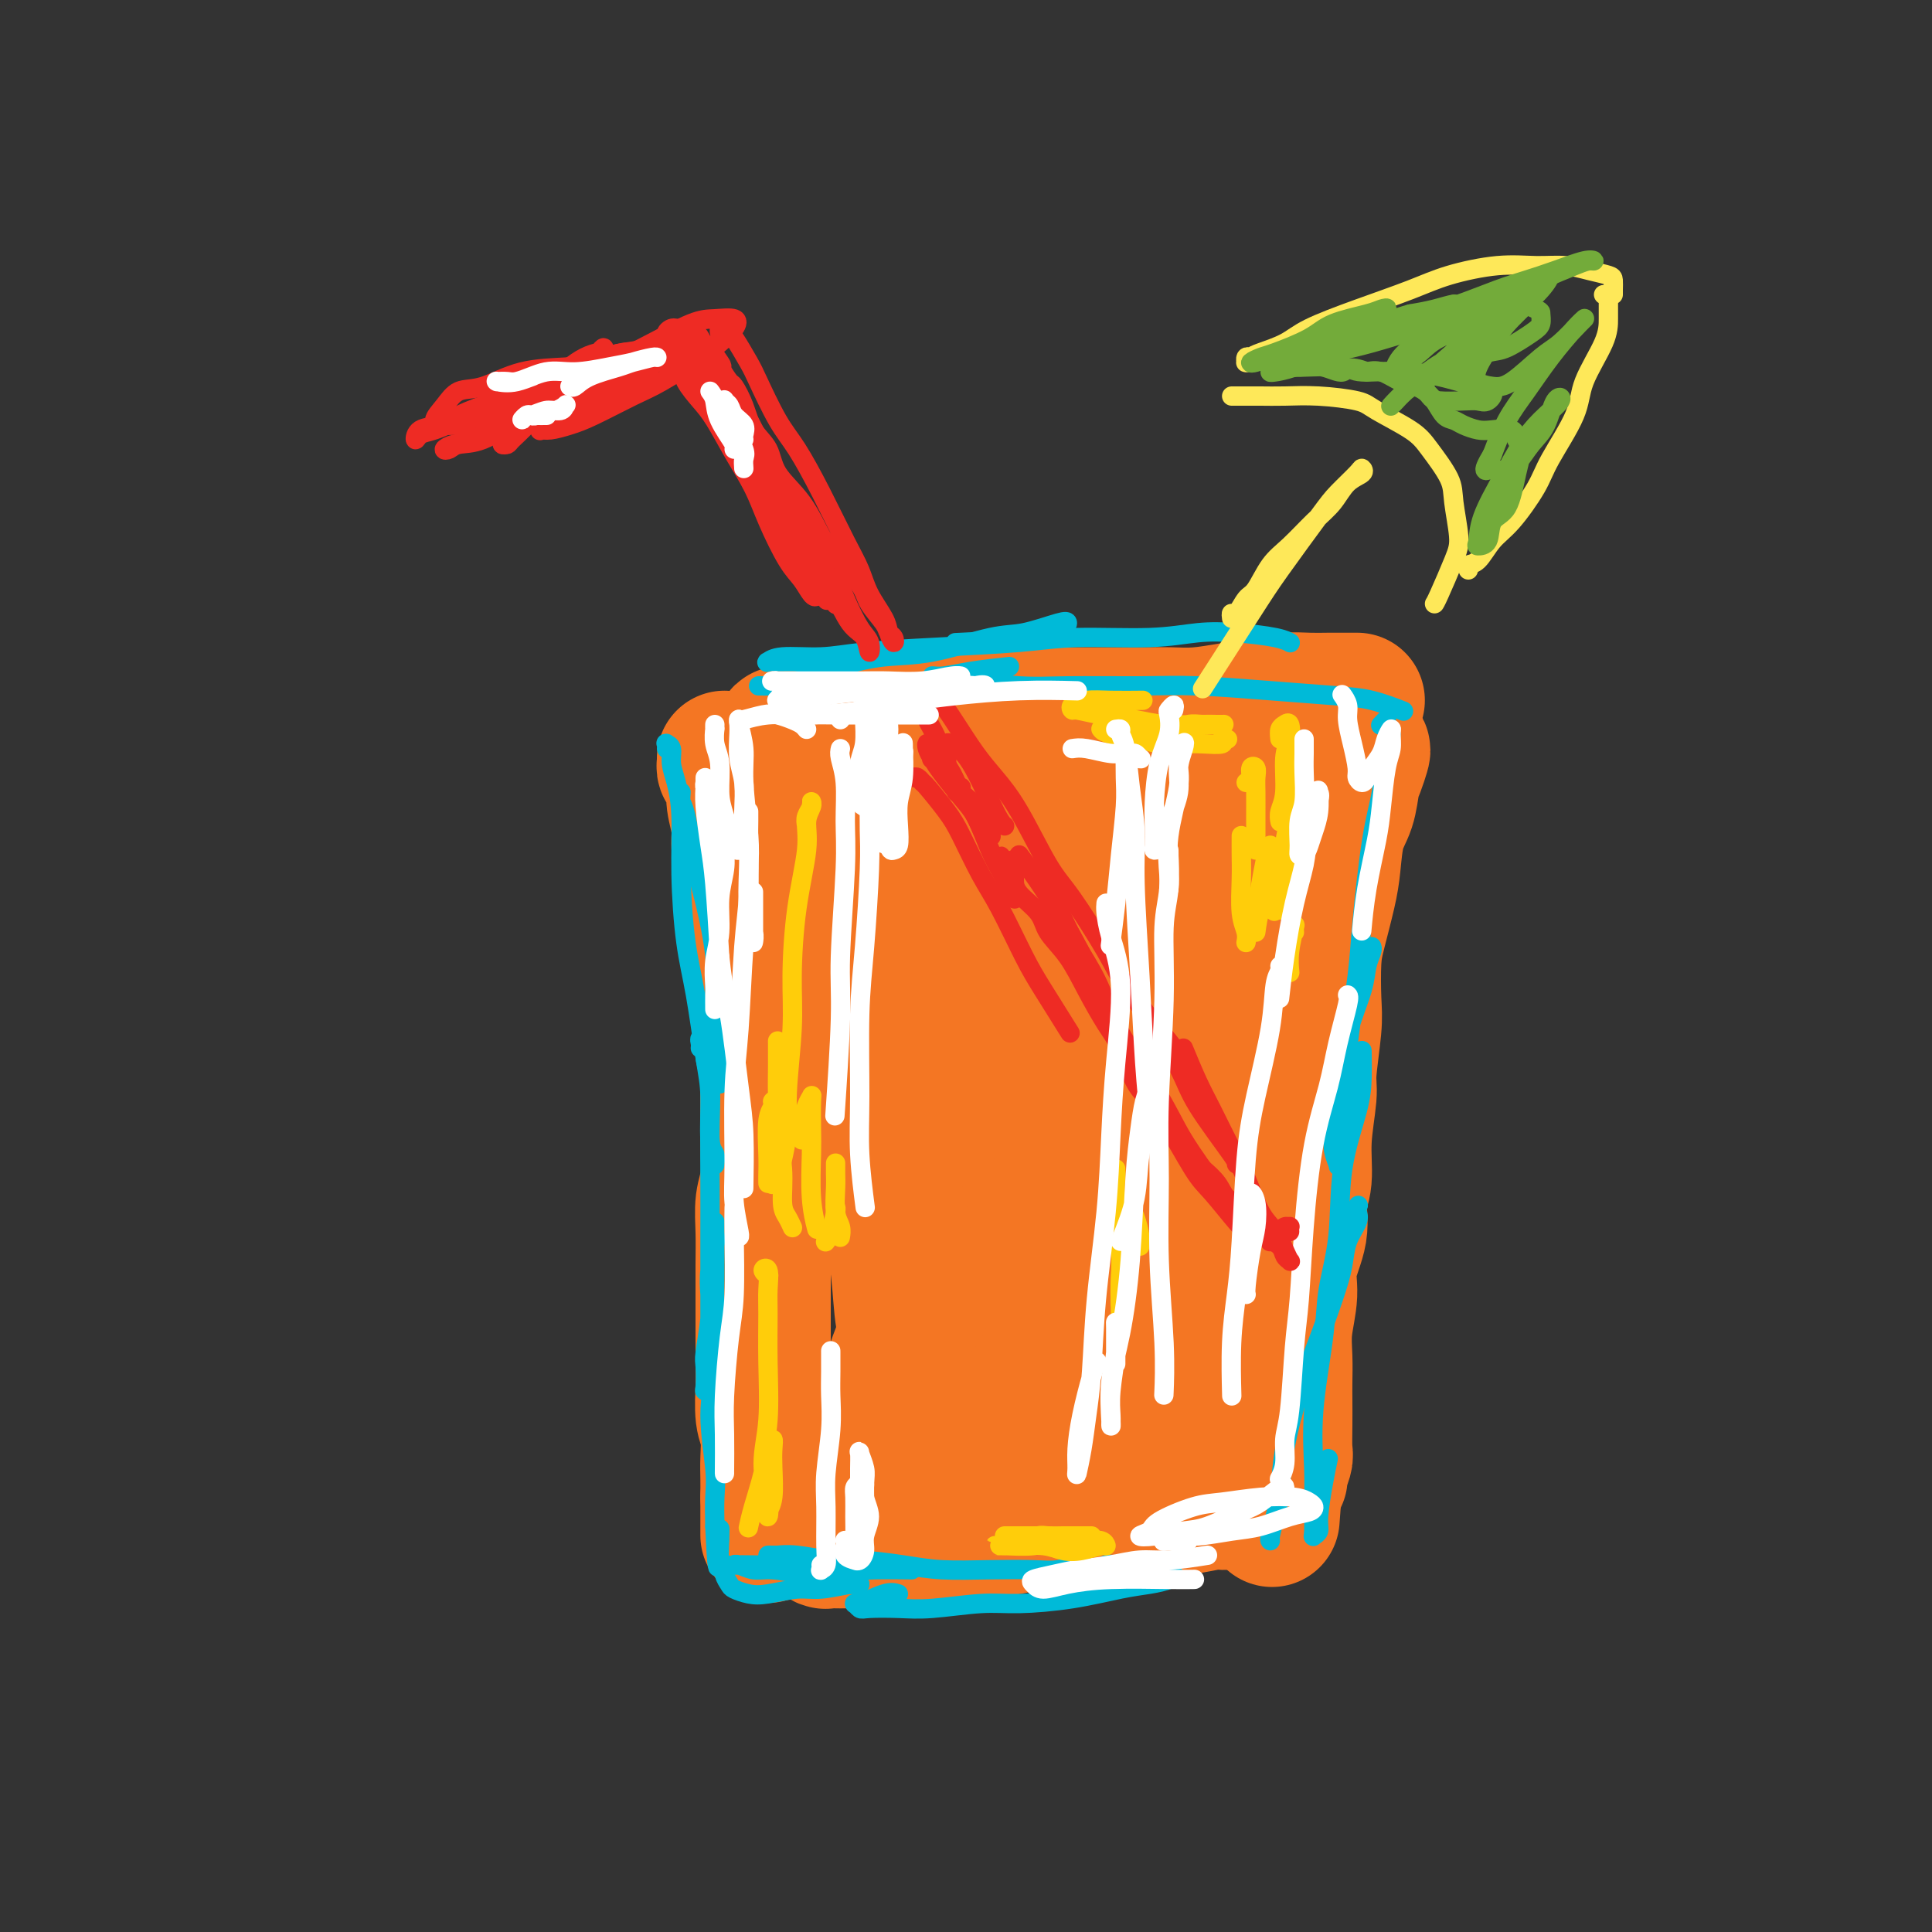 <svg viewBox='0 0 400 400' version='1.1' xmlns='http://www.w3.org/2000/svg' xmlns:xlink='http://www.w3.org/1999/xlink'><rect x="0" y="0" width="400" height="400" fill="#333333" stroke="none"/><g fill='none' stroke='#F47623' stroke-width='28' stroke-linecap='round' stroke-linejoin='round'><path d='M150,157c0.022,0.319 0.043,0.639 0,1c-0.043,0.361 -0.151,0.764 0,1c0.151,0.236 0.562,0.304 1,1c0.438,0.696 0.905,2.018 1,3c0.095,0.982 -0.181,1.623 0,3c0.181,1.377 0.818,3.490 1,5c0.182,1.510 -0.090,2.415 0,4c0.090,1.585 0.544,3.849 1,6c0.456,2.151 0.915,4.190 1,6c0.085,1.810 -0.202,3.393 0,5c0.202,1.607 0.895,3.240 1,5c0.105,1.760 -0.378,3.647 0,6c0.378,2.353 1.618,5.171 2,7c0.382,1.829 -0.094,2.667 0,4c0.094,1.333 0.758,3.161 1,5c0.242,1.839 0.061,3.691 0,6c-0.061,2.309 -0.002,5.077 0,7c0.002,1.923 -0.052,3.001 0,5c0.052,1.999 0.210,4.918 0,7c-0.210,2.082 -0.788,3.327 -1,5c-0.212,1.673 -0.057,3.774 0,6c0.057,2.226 0.015,4.578 0,7c-0.015,2.422 -0.005,4.914 0,7c0.005,2.086 0.005,3.767 0,6c-0.005,2.233 -0.015,5.016 0,7c0.015,1.984 0.057,3.167 0,5c-0.057,1.833 -0.211,4.317 0,6c0.211,1.683 0.789,2.564 1,4c0.211,1.436 0.057,3.425 0,5c-0.057,1.575 -0.016,2.736 0,4c0.016,1.264 0.008,2.632 0,4'/><path d='M159,310c0.000,14.470 0.000,5.147 0,2c0.000,-3.147 0.000,-0.116 0,1c0.000,1.116 0.000,0.319 0,0c0.000,-0.319 0.000,-0.159 0,0'/><path d='M163,153c-0.421,-0.030 -0.842,-0.059 -1,0c-0.158,0.059 -0.054,0.208 0,0c0.054,-0.208 0.057,-0.773 0,-1c-0.057,-0.227 -0.174,-0.118 0,0c0.174,0.118 0.637,0.243 1,0c0.363,-0.243 0.624,-0.854 1,-1c0.376,-0.146 0.865,0.172 2,0c1.135,-0.172 2.915,-0.834 4,-1c1.085,-0.166 1.475,0.166 3,0c1.525,-0.166 4.185,-0.829 6,-1c1.815,-0.171 2.785,0.150 5,0c2.215,-0.150 5.673,-0.772 8,-1c2.327,-0.228 3.521,-0.061 6,0c2.479,0.061 6.241,0.016 9,0c2.759,-0.016 4.515,-0.005 7,0c2.485,0.005 5.698,0.002 8,0c2.302,-0.002 3.692,-0.004 6,0c2.308,0.004 5.533,0.012 8,0c2.467,-0.012 4.174,-0.046 6,0c1.826,0.046 3.769,0.170 6,0c2.231,-0.170 4.750,-0.634 7,-1c2.250,-0.366 4.230,-0.634 6,-1c1.770,-0.366 3.328,-0.830 5,-1c1.672,-0.170 3.457,-0.046 5,0c1.543,0.046 2.844,0.012 4,0c1.156,-0.012 2.165,-0.003 3,0c0.835,0.003 1.494,0.001 2,0c0.506,-0.001 0.859,-0.000 1,0c0.141,0.000 0.071,0.000 0,0'/><path d='M281,154c0.399,0.385 0.799,0.770 1,1c0.201,0.230 0.205,0.305 0,1c-0.205,0.695 -0.618,2.008 -1,3c-0.382,0.992 -0.731,1.661 -1,3c-0.269,1.339 -0.457,3.348 -1,5c-0.543,1.652 -1.442,2.948 -2,5c-0.558,2.052 -0.777,4.860 -1,7c-0.223,2.140 -0.451,3.614 -1,6c-0.549,2.386 -1.419,5.686 -2,8c-0.581,2.314 -0.873,3.643 -1,6c-0.127,2.357 -0.091,5.740 0,8c0.091,2.260 0.236,3.395 0,6c-0.236,2.605 -0.852,6.681 -1,9c-0.148,2.319 0.173,2.883 0,5c-0.173,2.117 -0.839,5.787 -1,9c-0.161,3.213 0.182,5.970 0,8c-0.182,2.030 -0.890,3.332 -1,5c-0.110,1.668 0.377,3.701 0,6c-0.377,2.299 -1.618,4.863 -2,7c-0.382,2.137 0.094,3.848 0,6c-0.094,2.152 -0.757,4.745 -1,7c-0.243,2.255 -0.065,4.173 0,6c0.065,1.827 0.019,3.562 0,5c-0.019,1.438 -0.009,2.578 0,4c0.009,1.422 0.017,3.127 0,5c-0.017,1.873 -0.060,3.913 0,5c0.060,1.087 0.222,1.219 0,2c-0.222,0.781 -0.829,2.210 -1,3c-0.171,0.790 0.094,0.940 0,1c-0.094,0.060 -0.547,0.030 -1,0'/><path d='M264,306c-1.244,16.644 -0.356,4.756 0,0c0.356,-4.756 0.178,-2.378 0,0'/><path d='M177,317c0.203,0.031 0.405,0.061 0,0c-0.405,-0.061 -1.419,-0.214 -2,0c-0.581,0.214 -0.729,0.793 -1,1c-0.271,0.207 -0.663,0.041 -1,0c-0.337,-0.041 -0.618,0.042 -1,0c-0.382,-0.042 -0.866,-0.207 -1,0c-0.134,0.207 0.083,0.788 0,1c-0.083,0.212 -0.467,0.054 0,0c0.467,-0.054 1.783,-0.004 3,0c1.217,0.004 2.333,-0.040 4,0c1.667,0.040 3.884,0.162 6,0c2.116,-0.162 4.133,-0.608 7,-1c2.867,-0.392 6.586,-0.731 10,-1c3.414,-0.269 6.523,-0.468 9,-1c2.477,-0.532 4.323,-1.395 7,-2c2.677,-0.605 6.184,-0.951 9,-1c2.816,-0.049 4.942,0.198 7,0c2.058,-0.198 4.049,-0.841 6,-1c1.951,-0.159 3.861,0.168 6,0c2.139,-0.168 4.506,-0.830 6,-1c1.494,-0.170 2.114,0.150 3,0c0.886,-0.150 2.038,-0.772 3,-1c0.962,-0.228 1.736,-0.061 2,0c0.264,0.061 0.019,0.016 0,0c-0.019,-0.016 0.187,-0.004 0,0c-0.187,0.004 -0.768,0.001 -1,0c-0.232,-0.001 -0.116,-0.001 0,0'/><path d='M195,284c-0.220,0.346 -0.439,0.693 -1,1c-0.561,0.307 -1.463,0.576 -2,0c-0.537,-0.576 -0.707,-1.995 -1,-3c-0.293,-1.005 -0.708,-1.594 -1,-3c-0.292,-1.406 -0.459,-3.628 -1,-7c-0.541,-3.372 -1.455,-7.894 -2,-13c-0.545,-5.106 -0.720,-10.796 -1,-15c-0.280,-4.204 -0.663,-6.921 -1,-10c-0.337,-3.079 -0.626,-6.521 -1,-10c-0.374,-3.479 -0.832,-6.994 -1,-10c-0.168,-3.006 -0.045,-5.502 0,-7c0.045,-1.498 0.014,-1.998 0,-2c-0.014,-0.002 -0.011,0.496 0,2c0.011,1.504 0.029,4.016 0,7c-0.029,2.984 -0.106,6.441 0,12c0.106,5.559 0.396,13.220 1,20c0.604,6.780 1.521,12.677 2,17c0.479,4.323 0.519,7.071 1,10c0.481,2.929 1.403,6.041 2,8c0.597,1.959 0.870,2.767 1,3c0.130,0.233 0.116,-0.109 0,-2c-0.116,-1.891 -0.333,-5.332 -1,-9c-0.667,-3.668 -1.785,-7.562 -3,-15c-1.215,-7.438 -2.528,-18.422 -3,-26c-0.472,-7.578 -0.102,-11.752 0,-17c0.102,-5.248 -0.064,-11.569 0,-16c0.064,-4.431 0.357,-6.972 1,-10c0.643,-3.028 1.636,-6.544 2,-9c0.364,-2.456 0.098,-3.854 0,-5c-0.098,-1.146 -0.028,-2.042 0,-2c0.028,0.042 0.014,1.021 0,2'/><path d='M186,175c0.278,-7.538 -0.526,2.116 -1,10c-0.474,7.884 -0.616,13.997 -1,20c-0.384,6.003 -1.008,11.897 -1,17c0.008,5.103 0.647,9.416 1,14c0.353,4.584 0.418,9.441 1,13c0.582,3.559 1.681,5.822 2,7c0.319,1.178 -0.142,1.270 0,1c0.142,-0.270 0.885,-0.903 1,-3c0.115,-2.097 -0.400,-5.657 -1,-12c-0.600,-6.343 -1.285,-15.468 -2,-22c-0.715,-6.532 -1.460,-10.472 -2,-15c-0.540,-4.528 -0.873,-9.643 -1,-13c-0.127,-3.357 -0.046,-4.956 0,-7c0.046,-2.044 0.057,-4.535 0,-6c-0.057,-1.465 -0.183,-1.906 0,-2c0.183,-0.094 0.674,0.160 1,3c0.326,2.840 0.488,8.267 1,13c0.512,4.733 1.373,8.771 2,13c0.627,4.229 1.021,8.648 2,13c0.979,4.352 2.543,8.638 4,12c1.457,3.362 2.807,5.801 4,7c1.193,1.199 2.229,1.158 3,1c0.771,-0.158 1.278,-0.434 2,-3c0.722,-2.566 1.658,-7.423 2,-12c0.342,-4.577 0.088,-8.876 0,-15c-0.088,-6.124 -0.012,-14.075 0,-20c0.012,-5.925 -0.041,-9.825 0,-12c0.041,-2.175 0.176,-2.624 0,-3c-0.176,-0.376 -0.663,-0.678 -1,0c-0.337,0.678 -0.525,2.337 -1,6c-0.475,3.663 -1.238,9.332 -2,15'/><path d='M199,195c-0.811,5.317 -0.837,8.111 -1,13c-0.163,4.889 -0.462,11.873 0,16c0.462,4.127 1.685,5.397 3,7c1.315,1.603 2.723,3.538 4,4c1.277,0.462 2.422,-0.550 4,-3c1.578,-2.450 3.590,-6.338 5,-10c1.410,-3.662 2.219,-7.098 3,-13c0.781,-5.902 1.535,-14.271 2,-20c0.465,-5.729 0.642,-8.817 1,-12c0.358,-3.183 0.898,-6.462 1,-8c0.102,-1.538 -0.234,-1.337 -1,0c-0.766,1.337 -1.962,3.808 -3,7c-1.038,3.192 -1.916,7.106 -3,13c-1.084,5.894 -2.372,13.770 -3,19c-0.628,5.230 -0.596,7.815 0,11c0.596,3.185 1.755,6.970 3,9c1.245,2.030 2.577,2.306 4,2c1.423,-0.306 2.936,-1.193 5,-4c2.064,-2.807 4.680,-7.534 7,-12c2.320,-4.466 4.344,-8.673 6,-14c1.656,-5.327 2.944,-11.775 4,-16c1.056,-4.225 1.878,-6.227 2,-8c0.122,-1.773 -0.458,-3.317 -1,-4c-0.542,-0.683 -1.048,-0.507 -3,2c-1.952,2.507 -5.352,7.344 -8,12c-2.648,4.656 -4.544,9.132 -6,14c-1.456,4.868 -2.473,10.128 -3,14c-0.527,3.872 -0.564,6.358 0,8c0.564,1.642 1.729,2.442 3,3c1.271,0.558 2.649,0.874 5,-1c2.351,-1.874 5.676,-5.937 9,-10'/><path d='M238,214c3.425,-4.573 7.487,-11.007 10,-16c2.513,-4.993 3.477,-8.545 5,-13c1.523,-4.455 3.606,-9.812 5,-13c1.394,-3.188 2.098,-4.207 2,-5c-0.098,-0.793 -0.997,-1.361 -2,-1c-1.003,0.361 -2.108,1.652 -5,6c-2.892,4.348 -7.569,11.752 -11,19c-3.431,7.248 -5.616,14.339 -7,19c-1.384,4.661 -1.966,6.893 -2,10c-0.034,3.107 0.479,7.091 1,9c0.521,1.909 1.049,1.745 2,2c0.951,0.255 2.325,0.928 4,0c1.675,-0.928 3.653,-3.458 6,-7c2.347,-3.542 5.065,-8.095 7,-12c1.935,-3.905 3.087,-7.163 4,-11c0.913,-3.837 1.587,-8.252 2,-11c0.413,-2.748 0.566,-3.827 0,-4c-0.566,-0.173 -1.851,0.562 -4,4c-2.149,3.438 -5.160,9.581 -8,15c-2.840,5.419 -5.507,10.113 -8,16c-2.493,5.887 -4.812,12.965 -6,18c-1.188,5.035 -1.245,8.026 -1,11c0.245,2.974 0.793,5.931 1,8c0.207,2.069 0.072,3.250 1,3c0.928,-0.250 2.918,-1.930 4,-3c1.082,-1.070 1.255,-1.529 2,-4c0.745,-2.471 2.061,-6.952 3,-10c0.939,-3.048 1.499,-4.662 2,-7c0.501,-2.338 0.943,-5.399 1,-7c0.057,-1.601 -0.269,-1.743 -1,-1c-0.731,0.743 -1.865,2.372 -3,4'/><path d='M242,233c-0.970,1.720 -1.395,4.519 -3,9c-1.605,4.481 -4.390,10.645 -6,16c-1.610,5.355 -2.044,9.902 -2,13c0.044,3.098 0.565,4.746 1,6c0.435,1.254 0.785,2.114 2,2c1.215,-0.114 3.295,-1.203 5,-3c1.705,-1.797 3.034,-4.304 5,-8c1.966,-3.696 4.571,-8.583 7,-14c2.429,-5.417 4.684,-11.364 6,-15c1.316,-3.636 1.693,-4.962 2,-6c0.307,-1.038 0.545,-1.787 0,-2c-0.545,-0.213 -1.871,0.112 -4,3c-2.129,2.888 -5.060,8.339 -8,14c-2.940,5.661 -5.890,11.533 -8,16c-2.110,4.467 -3.382,7.530 -4,10c-0.618,2.470 -0.584,4.348 0,6c0.584,1.652 1.718,3.080 3,3c1.282,-0.080 2.712,-1.666 4,-3c1.288,-1.334 2.432,-2.416 4,-4c1.568,-1.584 3.558,-3.669 5,-7c1.442,-3.331 2.337,-7.909 3,-11c0.663,-3.091 1.096,-4.696 1,-6c-0.096,-1.304 -0.719,-2.307 -2,-2c-1.281,0.307 -3.218,1.923 -5,4c-1.782,2.077 -3.407,4.613 -6,9c-2.593,4.387 -6.153,10.625 -9,16c-2.847,5.375 -4.981,9.888 -6,13c-1.019,3.112 -0.923,4.824 -1,6c-0.077,1.176 -0.329,1.817 0,2c0.329,0.183 1.237,-0.090 2,-2c0.763,-1.910 1.382,-5.455 2,-9'/><path d='M230,289c1.211,-3.874 2.238,-9.058 3,-13c0.762,-3.942 1.259,-6.641 1,-10c-0.259,-3.359 -1.275,-7.379 -2,-10c-0.725,-2.621 -1.158,-3.843 -3,-4c-1.842,-0.157 -5.092,0.752 -8,2c-2.908,1.248 -5.472,2.836 -9,7c-3.528,4.164 -8.018,10.905 -11,16c-2.982,5.095 -4.454,8.545 -6,12c-1.546,3.455 -3.167,6.914 -4,9c-0.833,2.086 -0.880,2.800 0,3c0.880,0.200 2.687,-0.112 4,-1c1.313,-0.888 2.133,-2.350 4,-6c1.867,-3.650 4.782,-9.488 7,-14c2.218,-4.512 3.738,-7.699 5,-12c1.262,-4.301 2.267,-9.718 3,-13c0.733,-3.282 1.193,-4.431 0,-5c-1.193,-0.569 -4.040,-0.560 -6,0c-1.960,0.560 -3.031,1.669 -6,6c-2.969,4.331 -7.834,11.884 -11,18c-3.166,6.116 -4.632,10.793 -6,16c-1.368,5.207 -2.639,10.942 -3,14c-0.361,3.058 0.189,3.438 1,4c0.811,0.562 1.884,1.305 4,0c2.116,-1.305 5.275,-4.657 8,-8c2.725,-3.343 5.015,-6.675 8,-12c2.985,-5.325 6.665,-12.643 9,-18c2.335,-5.357 3.325,-8.753 4,-12c0.675,-3.247 1.037,-6.345 0,-8c-1.037,-1.655 -3.471,-1.869 -6,-1c-2.529,0.869 -5.151,2.820 -8,6c-2.849,3.180 -5.924,7.590 -9,12'/><path d='M193,267c-4.250,5.819 -6.377,11.368 -8,16c-1.623,4.632 -2.744,8.347 -3,11c-0.256,2.653 0.351,4.243 2,5c1.649,0.757 4.340,0.683 7,0c2.660,-0.683 5.289,-1.973 9,-4c3.711,-2.027 8.505,-4.792 12,-7c3.495,-2.208 5.691,-3.861 8,-6c2.309,-2.139 4.731,-4.766 6,-6c1.269,-1.234 1.385,-1.075 1,-1c-0.385,0.075 -1.272,0.065 -2,1c-0.728,0.935 -1.297,2.816 -2,5c-0.703,2.184 -1.538,4.672 -2,7c-0.462,2.328 -0.549,4.495 0,6c0.549,1.505 1.735,2.347 3,3c1.265,0.653 2.609,1.117 5,1c2.391,-0.117 5.828,-0.815 9,-2c3.172,-1.185 6.078,-2.856 8,-4c1.922,-1.144 2.859,-1.762 4,-3c1.141,-1.238 2.486,-3.098 3,-4c0.514,-0.902 0.199,-0.846 0,-1c-0.199,-0.154 -0.281,-0.517 -1,-1c-0.719,-0.483 -2.075,-1.086 -3,-1c-0.925,0.086 -1.418,0.862 -2,1c-0.582,0.138 -1.254,-0.360 -2,0c-0.746,0.360 -1.566,1.580 -2,2c-0.434,0.420 -0.482,0.042 0,0c0.482,-0.042 1.494,0.254 2,0c0.506,-0.254 0.507,-1.058 1,-2c0.493,-0.942 1.479,-2.023 2,-3c0.521,-0.977 0.577,-1.851 0,-3c-0.577,-1.149 -1.789,-2.575 -3,-4'/><path d='M245,273c-1.074,-1.847 -2.258,-2.965 -5,-4c-2.742,-1.035 -7.042,-1.986 -10,-3c-2.958,-1.014 -4.575,-2.090 -8,-3c-3.425,-0.910 -8.659,-1.654 -12,-2c-3.341,-0.346 -4.790,-0.293 -7,-1c-2.210,-0.707 -5.181,-2.172 -7,-3c-1.819,-0.828 -2.488,-1.017 -3,-2c-0.512,-0.983 -0.869,-2.761 -1,-4c-0.131,-1.239 -0.035,-1.941 0,-3c0.035,-1.059 0.009,-2.475 0,-3c-0.009,-0.525 -0.002,-0.160 0,1c0.002,1.160 -0.000,3.116 0,5c0.000,1.884 0.003,3.698 0,6c-0.003,2.302 -0.011,5.092 0,7c0.011,1.908 0.042,2.934 0,4c-0.042,1.066 -0.158,2.171 0,3c0.158,0.829 0.589,1.383 1,1c0.411,-0.383 0.802,-1.702 1,-3c0.198,-1.298 0.204,-2.576 0,-5c-0.204,-2.424 -0.617,-5.995 -1,-10c-0.383,-4.005 -0.737,-8.444 -1,-12c-0.263,-3.556 -0.437,-6.230 -1,-10c-0.563,-3.770 -1.517,-8.634 -2,-12c-0.483,-3.366 -0.496,-5.232 -1,-8c-0.504,-2.768 -1.498,-6.439 -2,-9c-0.502,-2.561 -0.513,-4.013 -1,-6c-0.487,-1.987 -1.451,-4.510 -2,-6c-0.549,-1.490 -0.683,-1.946 -1,-3c-0.317,-1.054 -0.816,-2.707 -1,-4c-0.184,-1.293 -0.053,-2.227 0,-3c0.053,-0.773 0.026,-1.387 0,-2'/><path d='M181,179c-1.774,-8.587 -1.210,-3.553 -1,-2c0.210,1.553 0.067,-0.375 0,-1c-0.067,-0.625 -0.058,0.053 0,0c0.058,-0.053 0.167,-0.837 0,-1c-0.167,-0.163 -0.608,0.294 -1,0c-0.392,-0.294 -0.735,-1.339 -1,-2c-0.265,-0.661 -0.452,-0.937 -1,-2c-0.548,-1.063 -1.458,-2.913 -2,-4c-0.542,-1.087 -0.717,-1.411 -1,-2c-0.283,-0.589 -0.675,-1.443 -1,-2c-0.325,-0.557 -0.582,-0.817 -1,-1c-0.418,-0.183 -0.995,-0.290 -1,0c-0.005,0.290 0.562,0.978 1,2c0.438,1.022 0.747,2.379 1,4c0.253,1.621 0.449,3.506 1,5c0.551,1.494 1.457,2.599 2,4c0.543,1.401 0.724,3.100 1,5c0.276,1.900 0.646,4.003 1,6c0.354,1.997 0.691,3.888 1,6c0.309,2.112 0.590,4.443 1,6c0.410,1.557 0.951,2.339 1,4c0.049,1.661 -0.393,4.203 0,6c0.393,1.797 1.621,2.851 2,4c0.379,1.149 -0.091,2.395 0,4c0.091,1.605 0.743,3.571 1,5c0.257,1.429 0.121,2.321 0,4c-0.121,1.679 -0.225,4.144 0,6c0.225,1.856 0.779,3.102 1,5c0.221,1.898 0.111,4.449 0,7'/><path d='M185,245c0.488,5.615 0.708,4.151 1,5c0.292,0.849 0.656,4.010 1,6c0.344,1.990 0.666,2.810 1,4c0.334,1.190 0.678,2.750 1,4c0.322,1.250 0.622,2.188 1,3c0.378,0.812 0.833,1.497 1,2c0.167,0.503 0.045,0.825 0,1c-0.045,0.175 -0.012,0.204 0,0c0.012,-0.204 0.003,-0.642 0,-1c-0.003,-0.358 -0.001,-0.635 0,-1c0.001,-0.365 0.000,-0.819 0,-1c-0.000,-0.181 -0.000,-0.091 0,0'/></g>
<g fill='none' stroke='#00BAD8' stroke-width='4' stroke-linecap='round' stroke-linejoin='round'><path d='M141,164c-0.064,0.764 -0.129,1.529 0,2c0.129,0.471 0.450,0.649 1,3c0.550,2.351 1.328,6.877 2,10c0.672,3.123 1.238,4.844 2,8c0.762,3.156 1.721,7.746 2,11c0.279,3.254 -0.121,5.170 0,8c0.121,2.830 0.764,6.573 1,9c0.236,2.427 0.063,3.538 0,5c-0.063,1.462 -0.018,3.275 0,4c0.018,0.725 0.009,0.363 0,0'/><path d='M138,155c0.032,-0.411 0.064,-0.821 0,-1c-0.064,-0.179 -0.223,-0.125 0,0c0.223,0.125 0.830,0.322 1,1c0.170,0.678 -0.096,1.837 0,3c0.096,1.163 0.553,2.330 1,4c0.447,1.670 0.883,3.842 1,7c0.117,3.158 -0.084,7.301 0,12c0.084,4.699 0.452,9.952 1,14c0.548,4.048 1.275,6.890 2,11c0.725,4.110 1.448,9.487 2,13c0.552,3.513 0.932,5.162 1,8c0.068,2.838 -0.178,6.864 0,9c0.178,2.136 0.779,2.383 1,3c0.221,0.617 0.063,1.605 0,2c-0.063,0.395 -0.032,0.198 0,0'/><path d='M145,217c0.033,-0.296 0.065,-0.592 0,-1c-0.065,-0.408 -0.228,-0.926 0,-1c0.228,-0.074 0.846,0.298 1,1c0.154,0.702 -0.155,1.735 0,3c0.155,1.265 0.774,2.762 1,5c0.226,2.238 0.061,5.217 0,9c-0.061,3.783 -0.017,8.372 0,12c0.017,3.628 0.005,6.296 0,10c-0.005,3.704 -0.005,8.442 0,12c0.005,3.558 0.015,5.934 0,8c-0.015,2.066 -0.056,3.822 0,6c0.056,2.178 0.210,4.778 0,6c-0.210,1.222 -0.785,1.065 -1,1c-0.215,-0.065 -0.072,-0.039 0,-1c0.072,-0.961 0.071,-2.909 0,-4c-0.071,-1.091 -0.211,-1.324 0,-3c0.211,-1.676 0.775,-4.794 1,-7c0.225,-2.206 0.113,-3.499 0,-5c-0.113,-1.501 -0.226,-3.209 0,-5c0.226,-1.791 0.793,-3.665 1,-5c0.207,-1.335 0.056,-2.130 0,-3c-0.056,-0.870 -0.015,-1.813 0,-2c0.015,-0.187 0.005,0.383 0,1c-0.005,0.617 -0.006,1.282 0,3c0.006,1.718 0.020,4.490 0,7c-0.020,2.510 -0.072,4.760 0,8c0.072,3.240 0.268,7.470 0,11c-0.268,3.530 -1.000,6.358 -1,10c-0.000,3.642 0.731,8.096 1,11c0.269,2.904 0.077,4.258 0,6c-0.077,1.742 -0.038,3.871 0,6'/><path d='M148,316c0.691,15.692 0.917,5.423 1,2c0.083,-3.423 0.022,0.002 0,1c-0.022,0.998 -0.006,-0.429 0,-1c0.006,-0.571 0.003,-0.285 0,0'/><path d='M150,324c0.027,-0.172 0.054,-0.344 0,0c-0.054,0.344 -0.190,1.203 0,2c0.190,0.797 0.707,1.530 1,2c0.293,0.470 0.361,0.677 1,1c0.639,0.323 1.848,0.762 3,1c1.152,0.238 2.246,0.274 4,0c1.754,-0.274 4.169,-0.858 6,-1c1.831,-0.142 3.078,0.158 5,0c1.922,-0.158 4.517,-0.773 6,-1c1.483,-0.227 1.852,-0.065 2,0c0.148,0.065 0.074,0.032 0,0'/><path d='M178,328c-0.246,0.092 -0.491,0.183 -2,0c-1.509,-0.183 -4.281,-0.641 -6,-1c-1.719,-0.359 -2.384,-0.618 -4,-1c-1.616,-0.382 -4.181,-0.887 -6,-1c-1.819,-0.113 -2.891,0.166 -4,0c-1.109,-0.166 -2.254,-0.776 -3,-1c-0.746,-0.224 -1.092,-0.061 -1,0c0.092,0.061 0.621,0.020 1,0c0.379,-0.020 0.607,-0.019 2,0c1.393,0.019 3.951,0.058 6,0c2.049,-0.058 3.591,-0.212 6,0c2.409,0.212 5.687,0.789 8,1c2.313,0.211 3.661,0.057 6,0c2.339,-0.057 5.668,-0.016 7,0c1.332,0.016 0.666,0.008 0,0'/><path d='M161,322c-0.948,0.002 -1.896,0.005 -2,0c-0.104,-0.005 0.635,-0.016 1,0c0.365,0.016 0.357,0.060 1,0c0.643,-0.060 1.938,-0.222 4,0c2.062,0.222 4.890,0.830 7,1c2.110,0.170 3.502,-0.098 6,0c2.498,0.098 6.103,0.563 9,1c2.897,0.437 5.088,0.845 8,1c2.912,0.155 6.546,0.056 10,0c3.454,-0.056 6.729,-0.067 9,0c2.271,0.067 3.536,0.214 5,0c1.464,-0.214 3.125,-0.788 4,-1c0.875,-0.212 0.964,-0.060 1,0c0.036,0.060 0.018,0.030 0,0'/><path d='M186,330c-0.739,-0.235 -1.477,-0.469 -3,0c-1.523,0.469 -3.830,1.642 -5,2c-1.170,0.358 -1.203,-0.099 -1,0c0.203,0.099 0.643,0.755 1,1c0.357,0.245 0.631,0.080 2,0c1.369,-0.080 3.832,-0.076 6,0c2.168,0.076 4.042,0.224 7,0c2.958,-0.224 7.000,-0.819 10,-1c3.000,-0.181 4.958,0.054 8,0c3.042,-0.054 7.169,-0.396 11,-1c3.831,-0.604 7.366,-1.468 10,-2c2.634,-0.532 4.366,-0.730 6,-1c1.634,-0.270 3.171,-0.611 4,-1c0.829,-0.389 0.951,-0.825 1,-1c0.049,-0.175 0.024,-0.087 0,0'/><path d='M242,326c0.247,-0.002 0.494,-0.005 0,0c-0.494,0.005 -1.730,0.016 -3,0c-1.270,-0.016 -2.573,-0.061 -4,0c-1.427,0.061 -2.977,0.226 -4,0c-1.023,-0.226 -1.517,-0.845 -2,-1c-0.483,-0.155 -0.954,0.154 -1,0c-0.046,-0.154 0.334,-0.772 1,-1c0.666,-0.228 1.619,-0.065 2,0c0.381,0.065 0.191,0.033 0,0'/><path d='M263,319c-0.086,-0.071 -0.171,-0.142 0,-1c0.171,-0.858 0.600,-2.502 1,-4c0.400,-1.498 0.772,-2.850 1,-5c0.228,-2.150 0.313,-5.099 1,-9c0.687,-3.901 1.976,-8.756 3,-12c1.024,-3.244 1.785,-4.879 3,-8c1.215,-3.121 2.886,-7.729 4,-11c1.114,-3.271 1.671,-5.205 2,-7c0.329,-1.795 0.430,-3.451 1,-5c0.570,-1.549 1.609,-2.989 2,-4c0.391,-1.011 0.133,-1.591 0,-2c-0.133,-0.409 -0.141,-0.645 0,-1c0.141,-0.355 0.429,-0.827 0,0c-0.429,0.827 -1.577,2.953 -2,4c-0.423,1.047 -0.121,1.013 0,1c0.121,-0.013 0.060,-0.007 0,0'/><path d='M275,302c-0.301,1.404 -0.602,2.808 -1,5c-0.398,2.192 -0.891,5.172 -1,7c-0.109,1.828 0.168,2.504 0,3c-0.168,0.496 -0.779,0.812 -1,1c-0.221,0.188 -0.052,0.248 0,-1c0.052,-1.248 -0.012,-3.803 0,-6c0.012,-2.197 0.102,-4.037 0,-7c-0.102,-2.963 -0.394,-7.049 0,-12c0.394,-4.951 1.475,-10.766 2,-15c0.525,-4.234 0.495,-6.885 1,-10c0.505,-3.115 1.547,-6.692 2,-11c0.453,-4.308 0.318,-9.348 1,-14c0.682,-4.652 2.183,-8.917 3,-12c0.817,-3.083 0.951,-4.984 1,-7c0.049,-2.016 0.014,-4.147 0,-5c-0.014,-0.853 -0.007,-0.426 0,0'/><path d='M286,150c-0.123,0.132 -0.246,0.265 0,0c0.246,-0.265 0.862,-0.926 1,-1c0.138,-0.074 -0.203,0.440 0,1c0.203,0.560 0.951,1.166 1,2c0.049,0.834 -0.602,1.897 -1,4c-0.398,2.103 -0.544,5.245 -1,8c-0.456,2.755 -1.221,5.121 -2,10c-0.779,4.879 -1.571,12.271 -2,17c-0.429,4.729 -0.493,6.794 -1,11c-0.507,4.206 -1.455,10.552 -2,15c-0.545,4.448 -0.687,6.999 -1,10c-0.313,3.001 -0.798,6.454 -1,9c-0.202,2.546 -0.122,4.185 0,5c0.122,0.815 0.286,0.805 0,0c-0.286,-0.805 -1.022,-2.406 -1,-4c0.022,-1.594 0.804,-3.182 1,-5c0.196,-1.818 -0.192,-3.867 0,-7c0.192,-3.133 0.966,-7.351 2,-11c1.034,-3.649 2.330,-6.729 3,-9c0.670,-2.271 0.716,-3.732 1,-5c0.284,-1.268 0.807,-2.341 1,-3c0.193,-0.659 0.055,-0.902 0,-1c-0.055,-0.098 -0.028,-0.049 0,0'/><path d='M159,142c0.075,0.000 0.149,0.000 0,0c-0.149,-0.000 -0.522,-0.001 -1,0c-0.478,0.001 -1.061,0.005 -1,0c0.061,-0.005 0.768,-0.019 1,0c0.232,0.019 -0.009,0.071 1,0c1.009,-0.071 3.270,-0.264 6,-1c2.730,-0.736 5.931,-2.013 9,-3c3.069,-0.987 6.006,-1.683 9,-2c2.994,-0.317 6.046,-0.254 10,-1c3.954,-0.746 8.809,-2.301 12,-3c3.191,-0.699 4.718,-0.543 7,-1c2.282,-0.457 5.318,-1.527 7,-2c1.682,-0.473 2.011,-0.347 2,0c-0.011,0.347 -0.362,0.916 -1,1c-0.638,0.084 -1.563,-0.318 -3,0c-1.437,0.318 -3.387,1.355 -7,2c-3.613,0.645 -8.889,0.899 -11,1c-2.111,0.101 -1.055,0.051 0,0'/><path d='M191,135c-3.889,0.309 -7.777,0.618 -11,1c-3.223,0.382 -5.779,0.835 -8,1c-2.221,0.165 -4.107,0.040 -6,0c-1.893,-0.040 -3.793,0.004 -5,0c-1.207,-0.004 -1.720,-0.057 -2,0c-0.280,0.057 -0.328,0.222 0,0c0.328,-0.222 1.032,-0.833 3,-1c1.968,-0.167 5.200,0.109 8,0c2.800,-0.109 5.169,-0.603 9,-1c3.831,-0.397 9.124,-0.699 15,-1c5.876,-0.301 12.336,-0.603 17,-1c4.664,-0.397 7.532,-0.888 12,-1c4.468,-0.112 10.536,0.156 15,0c4.464,-0.156 7.326,-0.735 10,-1c2.674,-0.265 5.161,-0.215 8,0c2.839,0.215 6.029,0.594 8,1c1.971,0.406 2.723,0.840 3,1c0.277,0.160 0.079,0.046 0,0c-0.079,-0.046 -0.040,-0.023 0,0'/><path d='M209,138c-2.776,0.301 -5.552,0.601 -8,1c-2.448,0.399 -4.569,0.895 -6,1c-1.431,0.105 -2.174,-0.182 -2,0c0.174,0.182 1.264,0.834 2,1c0.736,0.166 1.119,-0.152 4,0c2.881,0.152 8.260,0.776 12,1c3.740,0.224 5.842,0.049 10,0c4.158,-0.049 10.370,0.027 15,0c4.630,-0.027 7.676,-0.158 12,0c4.324,0.158 9.927,0.603 15,1c5.073,0.397 9.618,0.746 13,1c3.382,0.254 5.603,0.415 8,1c2.397,0.585 4.971,1.596 6,2c1.029,0.404 0.515,0.202 0,0'/></g>
<g fill='none' stroke='#FFFFFF' stroke-width='4' stroke-linecap='round' stroke-linejoin='round'><path d='M148,150c-0.008,0.492 -0.017,0.984 0,1c0.017,0.016 0.059,-0.445 0,0c-0.059,0.445 -0.219,1.798 0,3c0.219,1.202 0.818,2.255 1,4c0.182,1.745 -0.053,4.181 0,6c0.053,1.819 0.392,3.020 1,5c0.608,1.980 1.483,4.737 2,6c0.517,1.263 0.675,1.031 1,1c0.325,-0.031 0.815,0.139 1,0c0.185,-0.139 0.064,-0.586 0,-2c-0.064,-1.414 -0.070,-3.793 0,-6c0.070,-2.207 0.215,-4.241 0,-6c-0.215,-1.759 -0.791,-3.242 -1,-5c-0.209,-1.758 -0.052,-3.791 0,-5c0.052,-1.209 -0.001,-1.593 0,-2c0.001,-0.407 0.057,-0.836 0,-1c-0.057,-0.164 -0.225,-0.061 0,1c0.225,1.061 0.844,3.082 1,5c0.156,1.918 -0.151,3.735 0,7c0.151,3.265 0.758,7.979 1,11c0.242,3.021 0.117,4.351 0,7c-0.117,2.649 -0.228,6.618 0,9c0.228,2.382 0.793,3.177 1,4c0.207,0.823 0.055,1.674 0,2c-0.055,0.326 -0.015,0.129 0,-1c0.015,-1.129 0.004,-3.189 0,-5c-0.004,-1.811 -0.001,-3.375 0,-4c0.001,-0.625 0.001,-0.313 0,0'/><path d='M155,168c0.007,0.525 0.013,1.049 0,2c-0.013,0.951 -0.046,2.328 0,5c0.046,2.672 0.170,6.639 0,10c-0.170,3.361 -0.635,6.115 -1,11c-0.365,4.885 -0.630,11.901 -1,17c-0.370,5.099 -0.845,8.280 -1,13c-0.155,4.720 0.011,10.977 0,15c-0.011,4.023 -0.199,5.810 0,8c0.199,2.190 0.784,4.782 1,6c0.216,1.218 0.062,1.062 0,1c-0.062,-0.062 -0.031,-0.031 0,0'/><path d='M148,209c-0.009,-1.157 -0.017,-2.313 0,-3c0.017,-0.687 0.061,-0.903 0,-2c-0.061,-1.097 -0.227,-3.074 0,-5c0.227,-1.926 0.845,-3.800 1,-6c0.155,-2.200 -0.155,-4.726 0,-7c0.155,-2.274 0.775,-4.297 1,-6c0.225,-1.703 0.057,-3.087 0,-4c-0.057,-0.913 -0.001,-1.354 0,-2c0.001,-0.646 -0.051,-1.498 0,-2c0.051,-0.502 0.206,-0.655 0,-1c-0.206,-0.345 -0.773,-0.881 -1,-1c-0.227,-0.119 -0.112,0.179 0,0c0.112,-0.179 0.222,-0.836 0,-1c-0.222,-0.164 -0.777,0.164 -1,0c-0.223,-0.164 -0.112,-0.821 0,-1c0.112,-0.179 0.227,0.120 0,0c-0.227,-0.120 -0.797,-0.658 -1,-1c-0.203,-0.342 -0.040,-0.488 0,-1c0.040,-0.512 -0.042,-1.390 0,-2c0.042,-0.610 0.207,-0.953 0,-1c-0.207,-0.047 -0.788,0.201 -1,0c-0.212,-0.201 -0.057,-0.851 0,-1c0.057,-0.149 0.014,0.203 0,0c-0.014,-0.203 -0.001,-0.961 0,-1c0.001,-0.039 -0.011,0.642 0,1c0.011,0.358 0.044,0.394 0,1c-0.044,0.606 -0.167,1.781 0,4c0.167,2.219 0.622,5.482 1,8c0.378,2.518 0.679,4.291 1,8c0.321,3.709 0.660,9.355 1,15'/><path d='M149,198c0.812,7.651 1.342,8.279 2,12c0.658,3.721 1.444,10.533 2,15c0.556,4.467 0.880,6.587 1,10c0.120,3.413 0.034,8.118 0,10c-0.034,1.882 -0.017,0.941 0,0'/><path d='M152,250c-0.022,1.366 -0.044,2.732 0,6c0.044,3.268 0.155,8.438 0,12c-0.155,3.562 -0.578,5.515 -1,9c-0.422,3.485 -0.845,8.503 -1,12c-0.155,3.497 -0.041,5.473 0,8c0.041,2.527 0.011,5.603 0,7c-0.011,1.397 -0.003,1.113 0,1c0.003,-0.113 0.002,-0.057 0,0'/><path d='M170,324c0.031,0.410 0.061,0.821 0,1c-0.061,0.179 -0.214,0.128 0,0c0.214,-0.128 0.793,-0.331 1,-1c0.207,-0.669 0.041,-1.802 0,-4c-0.041,-2.198 0.041,-5.462 0,-8c-0.041,-2.538 -0.207,-4.352 0,-7c0.207,-2.648 0.788,-6.132 1,-9c0.212,-2.868 0.057,-5.122 0,-7c-0.057,-1.878 -0.015,-3.380 0,-5c0.015,-1.620 0.004,-3.359 0,-4c-0.004,-0.641 -0.001,-0.183 0,0c0.001,0.183 0.001,0.092 0,0'/><path d='M176,320c-0.424,-0.427 -0.848,-0.854 -1,-1c-0.152,-0.146 -0.033,-0.011 0,0c0.033,0.011 -0.020,-0.103 0,0c0.020,0.103 0.113,0.421 0,1c-0.113,0.579 -0.433,1.418 0,2c0.433,0.582 1.617,0.908 2,1c0.383,0.092 -0.036,-0.050 0,0c0.036,0.050 0.528,0.292 1,0c0.472,-0.292 0.926,-1.119 1,-2c0.074,-0.881 -0.232,-1.816 0,-3c0.232,-1.184 1.001,-2.616 1,-4c-0.001,-1.384 -0.771,-2.720 -1,-4c-0.229,-1.280 0.082,-2.503 0,-3c-0.082,-0.497 -0.558,-0.268 -1,0c-0.442,0.268 -0.852,0.576 -1,1c-0.148,0.424 -0.036,0.966 0,2c0.036,1.034 -0.004,2.562 0,4c0.004,1.438 0.054,2.788 0,4c-0.054,1.212 -0.211,2.287 0,3c0.211,0.713 0.788,1.065 1,1c0.212,-0.065 0.057,-0.548 0,-1c-0.057,-0.452 -0.015,-0.874 0,-2c0.015,-1.126 0.003,-2.955 0,-5c-0.003,-2.045 0.003,-4.304 0,-6c-0.003,-1.696 -0.015,-2.829 0,-4c0.015,-1.171 0.057,-2.380 0,-3c-0.057,-0.620 -0.211,-0.649 0,0c0.211,0.649 0.789,1.978 1,3c0.211,1.022 0.057,1.737 0,3c-0.057,1.263 -0.016,3.075 0,4c0.016,0.925 0.008,0.962 0,1'/><path d='M179,312c0.167,1.833 0.083,0.917 0,0'/><path d='M174,155c-0.116,0.475 -0.231,0.950 0,2c0.231,1.050 0.809,2.676 1,5c0.191,2.324 -0.005,5.347 0,8c0.005,2.653 0.211,4.935 0,10c-0.211,5.065 -0.840,12.914 -1,18c-0.160,5.086 0.149,7.408 0,13c-0.149,5.592 -0.757,14.455 -1,18c-0.243,3.545 -0.122,1.773 0,0'/><path d='M180,162c-0.002,0.229 -0.003,0.458 0,1c0.003,0.542 0.011,1.398 0,3c-0.011,1.602 -0.041,3.951 0,6c0.041,2.049 0.154,3.799 0,8c-0.154,4.201 -0.573,10.854 -1,16c-0.427,5.146 -0.860,8.785 -1,14c-0.140,5.215 0.014,12.006 0,17c-0.014,4.994 -0.196,8.191 0,12c0.196,3.809 0.770,8.231 1,10c0.230,1.769 0.115,0.884 0,0'/><path d='M278,144c-0.119,-0.166 -0.238,-0.332 0,0c0.238,0.332 0.834,1.163 1,2c0.166,0.837 -0.096,1.679 0,3c0.096,1.321 0.551,3.122 1,5c0.449,1.878 0.893,3.833 1,5c0.107,1.167 -0.122,1.548 0,2c0.122,0.452 0.596,0.977 1,1c0.404,0.023 0.739,-0.457 1,-1c0.261,-0.543 0.448,-1.149 1,-2c0.552,-0.851 1.469,-1.946 2,-3c0.531,-1.054 0.675,-2.068 1,-3c0.325,-0.932 0.830,-1.783 1,-2c0.170,-0.217 0.005,0.202 0,1c-0.005,0.798 0.150,1.977 0,3c-0.150,1.023 -0.604,1.890 -1,4c-0.396,2.110 -0.733,5.463 -1,8c-0.267,2.537 -0.463,4.257 -1,7c-0.537,2.743 -1.414,6.508 -2,10c-0.586,3.492 -0.882,6.712 -1,8c-0.118,1.288 -0.059,0.644 0,0'/><path d='M279,206c0.186,0.144 0.373,0.288 0,2c-0.373,1.712 -1.304,4.991 -2,8c-0.696,3.009 -1.156,5.749 -2,9c-0.844,3.251 -2.071,7.013 -3,12c-0.929,4.987 -1.559,11.200 -2,17c-0.441,5.800 -0.691,11.188 -1,15c-0.309,3.812 -0.675,6.048 -1,10c-0.325,3.952 -0.609,9.619 -1,13c-0.391,3.381 -0.889,4.475 -1,6c-0.111,1.525 0.166,3.481 0,5c-0.166,1.519 -0.776,2.601 -1,3c-0.224,0.399 -0.064,0.114 0,0c0.064,-0.114 0.032,-0.057 0,0'/><path d='M266,308c-0.042,-0.302 -0.084,-0.604 -1,0c-0.916,0.604 -2.706,2.113 -4,3c-1.294,0.887 -2.093,1.153 -4,2c-1.907,0.847 -4.920,2.277 -7,3c-2.080,0.723 -3.225,0.739 -5,1c-1.775,0.261 -4.181,0.767 -6,1c-1.819,0.233 -3.053,0.193 -3,0c0.053,-0.193 1.393,-0.539 2,-1c0.607,-0.461 0.480,-1.039 2,-2c1.520,-0.961 4.687,-2.307 7,-3c2.313,-0.693 3.773,-0.733 6,-1c2.227,-0.267 5.223,-0.762 8,-1c2.777,-0.238 5.337,-0.220 7,0c1.663,0.220 2.431,0.640 3,1c0.569,0.360 0.938,0.659 1,1c0.062,0.341 -0.185,0.722 -1,1c-0.815,0.278 -2.198,0.452 -4,1c-1.802,0.548 -4.021,1.471 -6,2c-1.979,0.529 -3.716,0.664 -6,1c-2.284,0.336 -5.113,0.875 -7,1c-1.887,0.125 -2.831,-0.163 -4,0c-1.169,0.163 -2.562,0.776 -3,1c-0.438,0.224 0.078,0.060 1,0c0.922,-0.060 2.248,-0.016 3,0c0.752,0.016 0.929,0.005 1,0c0.071,-0.005 0.035,-0.002 0,0'/><path d='M250,322c-2.835,0.447 -5.671,0.893 -8,1c-2.329,0.107 -4.152,-0.126 -6,0c-1.848,0.126 -3.722,0.611 -6,1c-2.278,0.389 -4.960,0.683 -7,1c-2.040,0.317 -3.438,0.656 -5,1c-1.562,0.344 -3.289,0.691 -4,1c-0.711,0.309 -0.407,0.580 0,1c0.407,0.420 0.915,0.988 2,1c1.085,0.012 2.747,-0.533 5,-1c2.253,-0.467 5.099,-0.857 9,-1c3.901,-0.143 8.858,-0.038 12,0c3.142,0.038 4.469,0.011 5,0c0.531,-0.011 0.265,-0.005 0,0'/></g>
<g fill='none' stroke='#FFCD0A' stroke-width='4' stroke-linecap='round' stroke-linejoin='round'><path d='M257,173c-0.008,1.309 -0.016,2.617 0,4c0.016,1.383 0.057,2.840 0,5c-0.057,2.160 -0.211,5.022 0,7c0.211,1.978 0.788,3.071 1,4c0.212,0.929 0.061,1.694 0,2c-0.061,0.306 -0.030,0.153 0,0'/><path d='M258,162c0.453,-0.208 0.906,-0.416 1,-1c0.094,-0.584 -0.171,-1.543 0,-2c0.171,-0.457 0.778,-0.411 1,0c0.222,0.411 0.060,1.186 0,2c-0.060,0.814 -0.016,1.669 0,3c0.016,1.331 0.004,3.140 0,5c-0.004,1.860 -0.001,3.770 0,5c0.001,1.230 0.000,1.780 0,2c-0.000,0.220 -0.000,0.110 0,0'/><path d='M265,153c-0.085,-0.751 -0.170,-1.503 0,-2c0.170,-0.497 0.597,-0.741 1,-1c0.403,-0.259 0.784,-0.533 1,0c0.216,0.533 0.268,1.873 0,3c-0.268,1.127 -0.856,2.039 -1,4c-0.144,1.961 0.157,4.969 0,7c-0.157,2.031 -0.773,3.085 -1,4c-0.227,0.915 -0.065,1.690 0,2c0.065,0.310 0.032,0.155 0,0'/><path d='M267,159c0.009,0.374 0.017,0.749 0,1c-0.017,0.251 -0.061,0.380 0,2c0.061,1.620 0.226,4.733 0,7c-0.226,2.267 -0.844,3.690 -1,6c-0.156,2.310 0.150,5.506 0,8c-0.150,2.494 -0.757,4.284 -1,5c-0.243,0.716 -0.121,0.358 0,0'/><path d='M254,153c0.140,0.030 0.279,0.060 0,0c-0.279,-0.060 -0.977,-0.212 -1,0c-0.023,0.212 0.629,0.786 0,1c-0.629,0.214 -2.539,0.069 -4,0c-1.461,-0.069 -2.472,-0.061 -4,0c-1.528,0.061 -3.572,0.174 -5,0c-1.428,-0.174 -2.239,-0.635 -4,-1c-1.761,-0.365 -4.473,-0.634 -6,-1c-1.527,-0.366 -1.869,-0.829 -2,-1c-0.131,-0.171 -0.050,-0.050 0,0c0.050,0.050 0.070,0.027 1,0c0.930,-0.027 2.772,-0.060 5,0c2.228,0.060 4.842,0.212 7,0c2.158,-0.212 3.859,-0.789 5,-1c1.141,-0.211 1.722,-0.057 3,0c1.278,0.057 3.252,0.016 4,0c0.748,-0.016 0.268,-0.007 0,0c-0.268,0.007 -0.324,0.013 -1,0c-0.676,-0.013 -1.971,-0.046 -4,0c-2.029,0.046 -4.792,0.171 -7,0c-2.208,-0.171 -3.862,-0.637 -6,-1c-2.138,-0.363 -4.761,-0.623 -7,-1c-2.239,-0.377 -4.093,-0.872 -5,-1c-0.907,-0.128 -0.865,0.109 -1,0c-0.135,-0.109 -0.445,-0.565 0,-1c0.445,-0.435 1.645,-0.849 3,-1c1.355,-0.151 2.865,-0.041 5,0c2.135,0.041 4.896,0.012 6,0c1.104,-0.012 0.552,-0.006 0,0'/><path d='M263,175c-0.200,0.044 -0.400,0.089 -1,3c-0.600,2.911 -1.600,8.689 -2,11c-0.400,2.311 -0.200,1.156 0,0'/><path d='M260,193c0.229,-1.665 0.458,-3.331 1,-5c0.542,-1.669 1.395,-3.343 2,-5c0.605,-1.657 0.960,-3.298 1,-4c0.040,-0.702 -0.237,-0.467 0,0c0.237,0.467 0.987,1.164 1,3c0.013,1.836 -0.711,4.810 -1,6c-0.289,1.190 -0.145,0.595 0,0'/><path d='M268,193c-0.030,-0.303 -0.061,-0.606 0,-1c0.061,-0.394 0.212,-0.879 0,0c-0.212,0.879 -0.788,3.121 -1,5c-0.212,1.879 -0.061,3.394 0,4c0.061,0.606 0.030,0.303 0,0'/><path d='M209,318c-0.447,0.000 -0.893,0.000 -1,0c-0.107,0.000 0.126,0.000 1,0c0.874,0.000 2.389,0.000 4,0c1.611,0.000 3.317,0.000 4,0c0.683,0.000 0.341,0.000 0,0'/><path d='M226,318c-0.267,-0.001 -0.533,-0.001 -1,0c-0.467,0.001 -1.134,0.004 -2,0c-0.866,-0.004 -1.931,-0.015 -3,0c-1.069,0.015 -2.141,0.057 -3,0c-0.859,-0.057 -1.504,-0.211 -2,0c-0.496,0.211 -0.842,0.789 -1,1c-0.158,0.211 -0.129,0.057 0,0c0.129,-0.057 0.356,-0.016 1,0c0.644,0.016 1.703,0.008 3,0c1.297,-0.008 2.830,-0.017 4,0c1.170,0.017 1.976,0.061 3,0c1.024,-0.061 2.266,-0.225 3,0c0.734,0.225 0.961,0.841 1,1c0.039,0.159 -0.111,-0.140 -1,0c-0.889,0.140 -2.518,0.717 -4,1c-1.482,0.283 -2.818,0.272 -4,0c-1.182,-0.272 -2.209,-0.805 -4,-1c-1.791,-0.195 -4.345,-0.051 -6,0c-1.655,0.051 -2.412,0.010 -3,0c-0.588,-0.010 -1.007,0.011 -1,0c0.007,-0.011 0.441,-0.056 2,0c1.559,0.056 4.243,0.211 6,0c1.757,-0.211 2.589,-0.788 5,-1c2.411,-0.212 6.403,-0.061 8,0c1.597,0.061 0.798,0.030 0,0'/><path d='M231,242c0.030,0.629 0.061,1.258 0,2c-0.061,0.742 -0.212,1.597 0,4c0.212,2.403 0.789,6.356 1,10c0.211,3.644 0.057,6.981 0,9c-0.057,2.019 -0.016,2.720 0,3c0.016,0.280 0.008,0.140 0,0'/><path d='M232,272c-0.081,-2.722 -0.163,-5.443 0,-8c0.163,-2.557 0.569,-4.949 1,-7c0.431,-2.051 0.886,-3.761 1,-5c0.114,-1.239 -0.113,-2.006 0,-2c0.113,0.006 0.566,0.785 1,2c0.434,1.215 0.848,2.866 1,4c0.152,1.134 0.044,1.753 0,2c-0.044,0.247 -0.022,0.124 0,0'/><path d='M167,171c-0.116,-0.653 -0.231,-1.306 0,-2c0.231,-0.694 0.810,-1.430 1,-2c0.190,-0.570 -0.008,-0.974 0,-1c0.008,-0.026 0.222,0.328 0,1c-0.222,0.672 -0.882,1.663 -1,3c-0.118,1.337 0.304,3.020 0,6c-0.304,2.980 -1.334,7.256 -2,12c-0.666,4.744 -0.967,9.955 -1,14c-0.033,4.045 0.201,6.924 0,11c-0.201,4.076 -0.837,9.350 -1,13c-0.163,3.650 0.149,5.675 0,8c-0.149,2.325 -0.757,4.950 -1,6c-0.243,1.050 -0.122,0.525 0,0'/><path d='M161,216c-0.002,-0.430 -0.004,-0.860 0,0c0.004,0.860 0.015,3.011 0,5c-0.015,1.989 -0.057,3.815 0,6c0.057,2.185 0.211,4.730 0,8c-0.211,3.270 -0.788,7.265 -1,9c-0.212,1.735 -0.061,1.210 0,1c0.061,-0.210 0.030,-0.105 0,0'/><path d='M159,245c-0.009,-0.583 -0.018,-1.166 0,-2c0.018,-0.834 0.061,-1.918 0,-4c-0.061,-2.082 -0.228,-5.161 0,-7c0.228,-1.839 0.850,-2.438 1,-3c0.150,-0.562 -0.171,-1.087 0,-1c0.171,0.087 0.833,0.785 1,2c0.167,1.215 -0.162,2.946 0,5c0.162,2.054 0.814,4.432 1,7c0.186,2.568 -0.094,5.328 0,7c0.094,1.672 0.564,2.258 1,3c0.436,0.742 0.839,1.641 1,2c0.161,0.359 0.081,0.180 0,0'/><path d='M166,236c-0.083,-0.872 -0.166,-1.745 0,-3c0.166,-1.255 0.581,-2.893 1,-4c0.419,-1.107 0.843,-1.684 1,-2c0.157,-0.316 0.046,-0.371 0,1c-0.046,1.371 -0.026,4.169 0,6c0.026,1.831 0.059,2.697 0,5c-0.059,2.303 -0.208,6.043 0,9c0.208,2.957 0.774,5.131 1,6c0.226,0.869 0.113,0.435 0,0'/><path d='M173,241c0.002,-0.171 0.004,-0.341 0,0c-0.004,0.341 -0.015,1.195 0,2c0.015,0.805 0.057,1.561 0,3c-0.057,1.439 -0.211,3.561 0,5c0.211,1.439 0.788,2.195 1,3c0.212,0.805 0.061,1.659 0,2c-0.061,0.341 -0.030,0.171 0,0'/><path d='M173,250c-0.022,-0.008 -0.045,-0.016 0,0c0.045,0.016 0.156,0.056 0,1c-0.156,0.944 -0.581,2.793 -1,4c-0.419,1.207 -0.834,1.774 -1,2c-0.166,0.226 -0.083,0.113 0,0'/><path d='M159,264c0.144,0.087 0.287,0.175 0,0c-0.287,-0.175 -1.006,-0.612 -1,-1c0.006,-0.388 0.735,-0.729 1,0c0.265,0.729 0.066,2.526 0,4c-0.066,1.474 0.000,2.625 0,5c-0.000,2.375 -0.066,5.975 0,10c0.066,4.025 0.265,8.474 0,12c-0.265,3.526 -0.996,6.130 -1,9c-0.004,2.870 0.717,6.008 1,8c0.283,1.992 0.128,2.840 0,3c-0.128,0.160 -0.230,-0.368 0,-1c0.230,-0.632 0.790,-1.366 1,-3c0.210,-1.634 0.068,-4.166 0,-6c-0.068,-1.834 -0.063,-2.970 0,-4c0.063,-1.030 0.185,-1.953 0,-2c-0.185,-0.047 -0.677,0.783 -1,2c-0.323,1.217 -0.478,2.821 -1,5c-0.522,2.179 -1.410,4.933 -2,7c-0.590,2.067 -0.883,3.448 -1,4c-0.117,0.552 -0.059,0.276 0,0'/></g>
<g fill='none' stroke='#EE2B24' stroke-width='4' stroke-linecap='round' stroke-linejoin='round'><path d='M156,94c-0.234,-0.343 -0.469,-0.686 -1,-2c-0.531,-1.314 -1.360,-3.598 -2,-5c-0.640,-1.402 -1.091,-1.922 -2,-3c-0.909,-1.078 -2.276,-2.715 -3,-4c-0.724,-1.285 -0.804,-2.219 -1,-3c-0.196,-0.781 -0.509,-1.408 -1,-2c-0.491,-0.592 -1.159,-1.150 -1,-1c0.159,0.150 1.146,1.007 2,2c0.854,0.993 1.576,2.123 3,4c1.424,1.877 3.549,4.502 5,7c1.451,2.498 2.226,4.868 4,8c1.774,3.132 4.546,7.026 7,11c2.454,3.974 4.591,8.028 6,11c1.409,2.972 2.089,4.864 3,7c0.911,2.136 2.054,4.518 3,6c0.946,1.482 1.696,2.064 2,3c0.304,0.936 0.161,2.226 0,2c-0.161,-0.226 -0.342,-1.967 -1,-3c-0.658,-1.033 -1.795,-1.359 -3,-3c-1.205,-1.641 -2.478,-4.596 -4,-7c-1.522,-2.404 -3.292,-4.258 -4,-5c-0.708,-0.742 -0.354,-0.371 0,0'/><path d='M137,72c-0.546,-0.127 -1.093,-0.255 -2,0c-0.907,0.255 -2.175,0.892 -3,1c-0.825,0.108 -1.206,-0.314 -3,0c-1.794,0.314 -5.001,1.364 -7,2c-1.999,0.636 -2.789,0.858 -5,1c-2.211,0.142 -5.841,0.202 -9,1c-3.159,0.798 -5.846,2.333 -8,3c-2.154,0.667 -3.775,0.466 -5,1c-1.225,0.534 -2.055,1.803 -3,3c-0.945,1.197 -2.006,2.324 -2,3c0.006,0.676 1.080,0.903 2,1c0.920,0.097 1.687,0.065 3,0c1.313,-0.065 3.173,-0.161 6,-1c2.827,-0.839 6.621,-2.421 10,-4c3.379,-1.579 6.342,-3.157 10,-5c3.658,-1.843 8.012,-3.953 12,-6c3.988,-2.047 7.609,-4.031 10,-5c2.391,-0.969 3.550,-0.922 5,-1c1.450,-0.078 3.189,-0.281 4,0c0.811,0.281 0.692,1.046 0,2c-0.692,0.954 -1.959,2.097 -3,3c-1.041,0.903 -1.856,1.565 -4,3c-2.144,1.435 -5.617,3.642 -8,5c-2.383,1.358 -3.675,1.866 -6,3c-2.325,1.134 -5.682,2.894 -8,4c-2.318,1.106 -3.598,1.558 -5,2c-1.402,0.442 -2.925,0.872 -4,1c-1.075,0.128 -1.700,-0.048 -2,0c-0.300,0.048 -0.273,0.321 0,0c0.273,-0.321 0.792,-1.234 2,-2c1.208,-0.766 3.104,-1.383 5,-2'/><path d='M119,85c1.394,-1.193 2.379,-2.176 4,-3c1.621,-0.824 3.880,-1.490 6,-2c2.120,-0.510 4.103,-0.863 5,-1c0.897,-0.137 0.709,-0.059 1,0c0.291,0.059 1.061,0.098 1,0c-0.061,-0.098 -0.952,-0.334 -2,0c-1.048,0.334 -2.252,1.239 -4,2c-1.748,0.761 -4.039,1.377 -6,2c-1.961,0.623 -3.592,1.252 -6,2c-2.408,0.748 -5.592,1.616 -8,2c-2.408,0.384 -4.040,0.286 -6,1c-1.960,0.714 -4.248,2.240 -6,3c-1.752,0.760 -2.968,0.753 -4,1c-1.032,0.247 -1.880,0.747 -2,1c-0.120,0.253 0.488,0.259 1,0c0.512,-0.259 0.928,-0.784 2,-1c1.072,-0.216 2.799,-0.124 5,-1c2.201,-0.876 4.875,-2.722 7,-4c2.125,-1.278 3.700,-1.989 6,-3c2.300,-1.011 5.323,-2.320 7,-3c1.677,-0.680 2.007,-0.729 3,-1c0.993,-0.271 2.649,-0.763 3,-1c0.351,-0.237 -0.605,-0.219 -1,0c-0.395,0.219 -0.231,0.640 -1,1c-0.769,0.360 -2.471,0.660 -4,1c-1.529,0.340 -2.885,0.719 -5,1c-2.115,0.281 -4.989,0.462 -7,1c-2.011,0.538 -3.157,1.433 -4,2c-0.843,0.567 -1.381,0.807 -2,1c-0.619,0.193 -1.320,0.341 -1,0c0.320,-0.341 1.660,-1.170 3,-2'/><path d='M104,84c0.979,-0.683 1.925,-1.391 4,-2c2.075,-0.609 5.278,-1.120 8,-2c2.722,-0.880 4.961,-2.131 7,-3c2.039,-0.869 3.876,-1.357 6,-2c2.124,-0.643 4.533,-1.442 7,-2c2.467,-0.558 4.990,-0.874 6,-1c1.010,-0.126 0.505,-0.063 0,0'/><path d='M140,70c-0.457,0.121 -0.915,0.243 -1,0c-0.085,-0.243 0.202,-0.850 0,-1c-0.202,-0.150 -0.893,0.156 -1,0c-0.107,-0.156 0.371,-0.774 1,-1c0.629,-0.226 1.408,-0.058 2,1c0.592,1.058 0.997,3.008 2,5c1.003,1.992 2.604,4.027 4,6c1.396,1.973 2.587,3.885 4,7c1.413,3.115 3.048,7.434 5,11c1.952,3.566 4.219,6.380 6,9c1.781,2.620 3.074,5.047 4,7c0.926,1.953 1.484,3.433 2,5c0.516,1.567 0.991,3.222 1,4c0.009,0.778 -0.447,0.678 -1,0c-0.553,-0.678 -1.204,-1.935 -2,-3c-0.796,-1.065 -1.739,-1.937 -3,-4c-1.261,-2.063 -2.840,-5.317 -4,-8c-1.160,-2.683 -1.901,-4.794 -3,-7c-1.099,-2.206 -2.556,-4.507 -4,-7c-1.444,-2.493 -2.873,-5.180 -4,-7c-1.127,-1.820 -1.950,-2.775 -3,-4c-1.050,-1.225 -2.328,-2.722 -3,-4c-0.672,-1.278 -0.740,-2.339 -1,-3c-0.260,-0.661 -0.712,-0.923 -1,-1c-0.288,-0.077 -0.412,0.033 0,0c0.412,-0.033 1.361,-0.207 2,0c0.639,0.207 0.967,0.796 2,2c1.033,1.204 2.772,3.024 4,5c1.228,1.976 1.946,4.109 3,6c1.054,1.891 2.444,3.540 4,6c1.556,2.460 3.278,5.730 5,9'/><path d='M160,103c3.939,5.929 4.287,7.252 5,9c0.713,1.748 1.790,3.922 3,6c1.210,2.078 2.554,4.059 3,5c0.446,0.941 -0.005,0.840 0,1c0.005,0.160 0.465,0.579 0,0c-0.465,-0.579 -1.856,-2.158 -3,-4c-1.144,-1.842 -2.040,-3.949 -3,-6c-0.960,-2.051 -1.984,-4.045 -3,-6c-1.016,-1.955 -2.024,-3.869 -3,-6c-0.976,-2.131 -1.922,-4.478 -3,-7c-1.078,-2.522 -2.290,-5.217 -3,-7c-0.710,-1.783 -0.917,-2.652 -1,-3c-0.083,-0.348 -0.041,-0.174 0,0'/><path d='M149,69c0.023,0.105 0.046,0.209 0,0c-0.046,-0.209 -0.160,-0.733 0,-1c0.160,-0.267 0.593,-0.277 1,0c0.407,0.277 0.786,0.843 1,1c0.214,0.157 0.261,-0.093 1,1c0.739,1.093 2.170,3.530 3,5c0.830,1.470 1.058,1.974 2,4c0.942,2.026 2.598,5.573 4,8c1.402,2.427 2.548,3.733 4,6c1.452,2.267 3.209,5.496 5,9c1.791,3.504 3.618,7.284 5,10c1.382,2.716 2.321,4.368 3,6c0.679,1.632 1.097,3.243 2,5c0.903,1.757 2.291,3.659 3,5c0.709,1.341 0.739,2.120 1,3c0.261,0.880 0.753,1.859 1,2c0.247,0.141 0.249,-0.557 0,-1c-0.249,-0.443 -0.749,-0.633 -1,-1c-0.251,-0.367 -0.254,-0.913 -1,-2c-0.746,-1.087 -2.235,-2.715 -3,-4c-0.765,-1.285 -0.807,-2.226 -2,-4c-1.193,-1.774 -3.536,-4.382 -5,-6c-1.464,-1.618 -2.048,-2.245 -3,-4c-0.952,-1.755 -2.271,-4.639 -4,-7c-1.729,-2.361 -3.868,-4.199 -5,-6c-1.132,-1.801 -1.258,-3.566 -2,-5c-0.742,-1.434 -2.099,-2.536 -3,-4c-0.901,-1.464 -1.345,-3.289 -2,-5c-0.655,-1.711 -1.523,-3.307 -2,-4c-0.477,-0.693 -0.565,-0.484 -1,-1c-0.435,-0.516 -1.218,-1.758 -2,-3'/><path d='M149,76c-5.350,-8.676 -1.223,-2.865 0,-1c1.223,1.865 -0.456,-0.217 -1,-1c-0.544,-0.783 0.046,-0.267 0,0c-0.046,0.267 -0.730,0.283 -1,0c-0.270,-0.283 -0.128,-0.867 0,-1c0.128,-0.133 0.242,0.185 0,0c-0.242,-0.185 -0.840,-0.873 -1,-1c-0.160,-0.127 0.117,0.306 0,0c-0.117,-0.306 -0.627,-1.350 -1,-2c-0.373,-0.650 -0.609,-0.907 -1,-1c-0.391,-0.093 -0.937,-0.023 -1,0c-0.063,0.023 0.358,-0.001 0,0c-0.358,0.001 -1.495,0.028 -2,0c-0.505,-0.028 -0.377,-0.110 -1,0c-0.623,0.110 -1.997,0.413 -3,1c-1.003,0.587 -1.634,1.459 -3,2c-1.366,0.541 -3.466,0.752 -5,1c-1.534,0.248 -2.503,0.534 -4,1c-1.497,0.466 -3.522,1.111 -5,2c-1.478,0.889 -2.409,2.020 -4,3c-1.591,0.980 -3.843,1.807 -5,3c-1.157,1.193 -1.221,2.751 -2,4c-0.779,1.249 -2.274,2.190 -3,3c-0.726,0.810 -0.681,1.490 -1,2c-0.319,0.510 -1.000,0.851 -1,1c-0.000,0.149 0.681,0.105 1,0c0.319,-0.105 0.276,-0.271 1,-1c0.724,-0.729 2.215,-2.020 3,-3c0.785,-0.980 0.865,-1.648 2,-3c1.135,-1.352 3.324,-3.386 5,-5c1.676,-1.614 2.838,-2.807 4,-4'/><path d='M120,76c3.110,-2.888 2.884,-2.109 3,-2c0.116,0.109 0.572,-0.452 1,-1c0.428,-0.548 0.827,-1.083 1,-1c0.173,0.083 0.121,0.784 0,1c-0.121,0.216 -0.311,-0.054 -1,0c-0.689,0.054 -1.878,0.431 -3,1c-1.122,0.569 -2.178,1.331 -3,2c-0.822,0.669 -1.409,1.244 -3,2c-1.591,0.756 -4.184,1.693 -7,3c-2.816,1.307 -5.855,2.983 -8,4c-2.145,1.017 -3.398,1.376 -5,2c-1.602,0.624 -3.555,1.513 -5,2c-1.445,0.487 -2.383,0.571 -3,1c-0.617,0.429 -0.914,1.205 -1,1c-0.086,-0.205 0.040,-1.389 1,-2c0.960,-0.611 2.753,-0.650 4,-1c1.247,-0.350 1.946,-1.011 4,-2c2.054,-0.989 5.461,-2.306 8,-3c2.539,-0.694 4.208,-0.766 6,-1c1.792,-0.234 3.706,-0.631 6,-1c2.294,-0.369 4.968,-0.712 7,-1c2.032,-0.288 3.420,-0.522 5,-1c1.580,-0.478 3.350,-1.200 5,-2c1.650,-0.800 3.180,-1.676 4,-2c0.820,-0.324 0.932,-0.095 1,0c0.068,0.095 0.094,0.056 0,0c-0.094,-0.056 -0.307,-0.128 -1,0c-0.693,0.128 -1.866,0.457 -3,1c-1.134,0.543 -2.228,1.300 -4,2c-1.772,0.700 -4.220,1.343 -6,2c-1.780,0.657 -2.890,1.329 -4,2'/><path d='M119,82c-3.100,1.429 -2.348,1.501 -3,2c-0.652,0.499 -2.706,1.424 -4,2c-1.294,0.576 -1.827,0.802 -2,1c-0.173,0.198 0.014,0.368 1,0c0.986,-0.368 2.769,-1.274 4,-2c1.231,-0.726 1.908,-1.272 4,-2c2.092,-0.728 5.598,-1.636 7,-2c1.402,-0.364 0.701,-0.182 0,0'/><path d='M164,111c0.356,0.382 0.711,0.763 1,1c0.289,0.237 0.511,0.329 1,1c0.489,0.671 1.245,1.920 2,3c0.755,1.080 1.509,1.989 2,3c0.491,1.011 0.720,2.124 1,3c0.280,0.876 0.612,1.516 1,2c0.388,0.484 0.833,0.813 1,1c0.167,0.187 0.055,0.232 0,0c-0.055,-0.232 -0.053,-0.741 0,-1c0.053,-0.259 0.157,-0.268 0,-1c-0.157,-0.732 -0.574,-2.186 -1,-3c-0.426,-0.814 -0.860,-0.989 -1,-1c-0.140,-0.011 0.015,0.141 0,0c-0.015,-0.141 -0.200,-0.574 0,0c0.200,0.574 0.785,2.154 1,3c0.215,0.846 0.062,0.956 0,1c-0.062,0.044 -0.031,0.022 0,0'/><path d='M193,157c-0.096,0.126 -0.192,0.252 0,0c0.192,-0.252 0.673,-0.882 1,-1c0.327,-0.118 0.500,0.275 1,1c0.500,0.725 1.327,1.782 2,3c0.673,1.218 1.192,2.599 2,4c0.808,1.401 1.905,2.824 3,5c1.095,2.176 2.188,5.105 3,7c0.812,1.895 1.341,2.755 2,4c0.659,1.245 1.447,2.874 2,4c0.553,1.126 0.872,1.750 1,2c0.128,0.250 0.064,0.125 0,0'/><path d='M198,164c0.467,-0.499 0.935,-0.998 1,-1c0.065,-0.002 -0.271,0.494 0,1c0.271,0.506 1.150,1.021 2,2c0.850,0.979 1.671,2.423 2,3c0.329,0.577 0.164,0.289 0,0'/><path d='M189,161c0.312,-0.117 0.624,-0.233 1,0c0.376,0.233 0.817,0.816 1,1c0.183,0.184 0.109,-0.032 1,1c0.891,1.032 2.749,3.311 4,5c1.251,1.689 1.897,2.789 3,5c1.103,2.211 2.664,5.532 4,8c1.336,2.468 2.446,4.081 4,7c1.554,2.919 3.550,7.143 5,10c1.450,2.857 2.352,4.346 4,7c1.648,2.654 4.042,6.473 5,8c0.958,1.527 0.479,0.764 0,0'/><path d='M211,177c1.560,2.073 3.120,4.145 5,7c1.880,2.855 4.078,6.492 6,10c1.922,3.508 3.566,6.887 5,10c1.434,3.113 2.658,5.959 5,10c2.342,4.041 5.802,9.276 8,13c2.198,3.724 3.136,5.936 5,9c1.864,3.064 4.656,6.979 7,10c2.344,3.021 4.241,5.149 5,6c0.759,0.851 0.379,0.426 0,0'/><path d='M236,208c0.232,0.301 0.465,0.603 2,3c1.535,2.397 4.373,6.891 6,10c1.627,3.109 2.044,4.833 4,8c1.956,3.167 5.450,7.776 7,10c1.550,2.224 1.157,2.064 1,2c-0.157,-0.064 -0.079,-0.032 0,0'/><path d='M267,255c-0.024,-0.429 -0.048,-0.858 0,-1c0.048,-0.142 0.167,0.004 0,0c-0.167,-0.004 -0.619,-0.159 -1,0c-0.381,0.159 -0.690,0.631 -1,1c-0.310,0.369 -0.619,0.635 -1,1c-0.381,0.365 -0.833,0.829 -1,1c-0.167,0.171 -0.048,0.049 0,0c0.048,-0.049 0.024,-0.024 0,0'/><path d='M193,146c0.330,0.017 0.661,0.034 1,0c0.339,-0.034 0.687,-0.118 1,0c0.313,0.118 0.591,0.437 1,1c0.409,0.563 0.948,1.371 2,3c1.052,1.629 2.616,4.078 4,6c1.384,1.922 2.587,3.318 4,5c1.413,1.682 3.036,3.650 5,7c1.964,3.350 4.268,8.082 6,11c1.732,2.918 2.891,4.021 5,7c2.109,2.979 5.168,7.835 7,11c1.832,3.165 2.439,4.638 4,7c1.561,2.362 4.078,5.612 6,8c1.922,2.388 3.248,3.912 4,5c0.752,1.088 0.929,1.739 1,2c0.071,0.261 0.035,0.130 0,0'/><path d='M245,217c1.030,2.486 2.060,4.973 3,7c0.940,2.027 1.788,3.595 3,6c1.212,2.405 2.786,5.649 4,8c1.214,2.351 2.066,3.811 3,6c0.934,2.189 1.950,5.109 3,7c1.050,1.891 2.134,2.753 3,4c0.866,1.247 1.513,2.878 2,4c0.487,1.122 0.816,1.735 1,2c0.184,0.265 0.225,0.182 0,0c-0.225,-0.182 -0.717,-0.461 -1,-1c-0.283,-0.539 -0.359,-1.337 -1,-2c-0.641,-0.663 -1.847,-1.191 -3,-2c-1.153,-0.809 -2.252,-1.897 -3,-3c-0.748,-1.103 -1.144,-2.219 -2,-3c-0.856,-0.781 -2.172,-1.228 -3,-2c-0.828,-0.772 -1.169,-1.870 -2,-3c-0.831,-1.130 -2.151,-2.291 -3,-3c-0.849,-0.709 -1.227,-0.966 -2,-2c-0.773,-1.034 -1.939,-2.846 -3,-4c-1.061,-1.154 -2.015,-1.650 -3,-3c-0.985,-1.350 -1.999,-3.555 -3,-5c-1.001,-1.445 -1.989,-2.129 -3,-4c-1.011,-1.871 -2.047,-4.930 -3,-7c-0.953,-2.070 -1.825,-3.151 -3,-5c-1.175,-1.849 -2.655,-4.466 -4,-7c-1.345,-2.534 -2.557,-4.986 -4,-7c-1.443,-2.014 -3.119,-3.591 -4,-5c-0.881,-1.409 -0.968,-2.648 -2,-4c-1.032,-1.352 -3.009,-2.815 -4,-4c-0.991,-1.185 -0.995,-2.093 -1,-3'/><path d='M210,182c-5.010,-8.297 -2.033,-3.540 -1,-2c1.033,1.540 0.124,-0.136 0,-1c-0.124,-0.864 0.536,-0.915 1,-1c0.464,-0.085 0.732,-0.205 1,0c0.268,0.205 0.535,0.734 1,1c0.465,0.266 1.128,0.269 2,1c0.872,0.731 1.954,2.191 3,4c1.046,1.809 2.057,3.968 3,6c0.943,2.032 1.818,3.938 3,6c1.182,2.062 2.673,4.282 4,7c1.327,2.718 2.492,5.935 4,10c1.508,4.065 3.359,8.976 5,12c1.641,3.024 3.070,4.159 5,7c1.930,2.841 4.360,7.388 6,10c1.640,2.612 2.491,3.288 4,5c1.509,1.712 3.675,4.461 5,6c1.325,1.539 1.807,1.868 2,2c0.193,0.132 0.096,0.066 0,0'/><path d='M191,144c-0.072,0.035 -0.144,0.070 0,1c0.144,0.930 0.503,2.755 1,4c0.497,1.245 1.132,1.911 2,4c0.868,2.089 1.971,5.603 3,8c1.029,2.397 1.986,3.679 3,5c1.014,1.321 2.084,2.681 3,4c0.916,1.319 1.677,2.595 2,3c0.323,0.405 0.206,-0.062 0,0c-0.206,0.062 -0.503,0.652 -1,0c-0.497,-0.652 -1.195,-2.545 -2,-4c-0.805,-1.455 -1.719,-2.472 -3,-4c-1.281,-1.528 -2.930,-3.565 -4,-5c-1.070,-1.435 -1.562,-2.266 -2,-3c-0.438,-0.734 -0.821,-1.371 -1,-2c-0.179,-0.629 -0.153,-1.250 0,-1c0.153,0.250 0.433,1.370 1,2c0.567,0.630 1.420,0.769 2,1c0.580,0.231 0.888,0.553 1,1c0.112,0.447 0.030,1.020 0,1c-0.030,-0.020 -0.007,-0.634 0,-1c0.007,-0.366 -0.002,-0.485 0,-1c0.002,-0.515 0.014,-1.428 0,-2c-0.014,-0.572 -0.052,-0.805 0,-1c0.052,-0.195 0.196,-0.353 1,0c0.804,0.353 2.267,1.218 4,4c1.733,2.782 3.736,7.480 5,10c1.264,2.520 1.790,2.863 2,3c0.210,0.137 0.105,0.069 0,0'/></g>
<g fill='none' stroke='#FFFFFF' stroke-width='4' stroke-linecap='round' stroke-linejoin='round'><path d='M110,78c0.296,-0.113 0.591,-0.226 0,0c-0.591,0.226 -2.070,0.792 -3,1c-0.930,0.208 -1.311,0.058 -2,0c-0.689,-0.058 -1.687,-0.023 -2,0c-0.313,0.023 0.059,0.035 0,0c-0.059,-0.035 -0.547,-0.118 0,0c0.547,0.118 2.130,0.435 4,0c1.870,-0.435 4.028,-1.623 6,-2c1.972,-0.377 3.758,0.057 6,0c2.242,-0.057 4.940,-0.605 7,-1c2.060,-0.395 3.481,-0.639 5,-1c1.519,-0.361 3.137,-0.841 4,-1c0.863,-0.159 0.972,0.001 1,0c0.028,-0.001 -0.023,-0.165 -1,0c-0.977,0.165 -2.878,0.657 -4,1c-1.122,0.343 -1.464,0.537 -3,1c-1.536,0.463 -4.268,1.196 -6,2c-1.732,0.804 -2.466,1.678 -3,2c-0.534,0.322 -0.867,0.092 -1,0c-0.133,-0.092 -0.067,-0.046 0,0'/><path d='M147,81c0.400,0.536 0.801,1.072 1,2c0.199,0.928 0.198,2.249 1,4c0.802,1.751 2.408,3.933 3,5c0.592,1.067 0.169,1.019 0,1c-0.169,-0.019 -0.085,-0.010 0,0'/><path d='M154,97c-0.055,-0.727 -0.110,-1.454 0,-2c0.110,-0.546 0.383,-0.910 0,-2c-0.383,-1.090 -1.424,-2.905 -2,-4c-0.576,-1.095 -0.687,-1.468 -1,-2c-0.313,-0.532 -0.828,-1.222 -1,-2c-0.172,-0.778 0.000,-1.642 0,-2c-0.000,-0.358 -0.172,-0.209 0,0c0.172,0.209 0.687,0.476 1,1c0.313,0.524 0.424,1.303 1,2c0.576,0.697 1.618,1.310 2,2c0.382,0.690 0.103,1.455 0,2c-0.103,0.545 -0.029,0.870 0,1c0.029,0.130 0.015,0.065 0,0'/><path d='M111,86c-0.347,0.039 -0.694,0.078 -1,0c-0.306,-0.078 -0.569,-0.274 -1,0c-0.431,0.274 -1.028,1.017 -1,1c0.028,-0.017 0.680,-0.793 1,-1c0.320,-0.207 0.307,0.154 1,0c0.693,-0.154 2.094,-0.822 3,-1c0.906,-0.178 1.319,0.133 2,0c0.681,-0.133 1.630,-0.711 2,-1c0.370,-0.289 0.162,-0.288 0,0c-0.162,0.288 -0.276,0.862 -1,1c-0.724,0.138 -2.057,-0.159 -3,0c-0.943,0.159 -1.496,0.775 -2,1c-0.504,0.225 -0.960,0.060 -1,0c-0.040,-0.060 0.335,-0.016 1,0c0.665,0.016 1.618,0.005 2,0c0.382,-0.005 0.191,-0.002 0,0'/><path d='M222,155c0.768,-0.122 1.536,-0.243 3,0c1.464,0.243 3.622,0.851 5,1c1.378,0.149 1.974,-0.160 3,0c1.026,0.160 2.482,0.790 3,1c0.518,0.210 0.096,-0.000 0,0c-0.096,0.000 0.132,0.210 0,0c-0.132,-0.210 -0.624,-0.841 -1,-1c-0.376,-0.159 -0.637,0.154 -1,0c-0.363,-0.154 -0.829,-0.777 -1,-1c-0.171,-0.223 -0.049,-0.048 0,0c0.049,0.048 0.024,-0.032 0,1c-0.024,1.032 -0.049,3.174 0,5c0.049,1.826 0.171,3.335 0,6c-0.171,2.665 -0.633,6.488 -1,10c-0.367,3.512 -0.637,6.715 -1,10c-0.363,3.285 -0.818,6.653 -1,8c-0.182,1.347 -0.091,0.674 0,0'/><path d='M231,151c0.447,-0.072 0.894,-0.143 1,0c0.106,0.143 -0.130,0.502 0,1c0.130,0.498 0.626,1.135 1,3c0.374,1.865 0.625,4.958 1,8c0.375,3.042 0.875,6.033 1,9c0.125,2.967 -0.124,5.909 0,11c0.124,5.091 0.622,12.331 1,19c0.378,6.669 0.637,12.767 1,18c0.363,5.233 0.828,9.601 1,12c0.172,2.399 0.049,2.828 0,3c-0.049,0.172 -0.025,0.086 0,0'/><path d='M242,176c0.009,0.592 0.017,1.185 0,1c-0.017,-0.185 -0.061,-1.147 0,0c0.061,1.147 0.227,4.402 0,7c-0.227,2.598 -0.846,4.538 -1,8c-0.154,3.462 0.159,8.445 0,15c-0.159,6.555 -0.789,14.682 -1,21c-0.211,6.318 -0.004,10.825 0,16c0.004,5.175 -0.195,11.016 0,17c0.195,5.984 0.783,12.111 1,17c0.217,4.889 0.062,8.540 0,10c-0.062,1.460 -0.031,0.730 0,0'/><path d='M166,146c-0.257,-0.032 -0.513,-0.065 -1,0c-0.487,0.065 -1.204,0.227 -2,0c-0.796,-0.227 -1.669,-0.845 -2,-1c-0.331,-0.155 -0.119,0.151 0,0c0.119,-0.151 0.147,-0.758 1,-1c0.853,-0.242 2.532,-0.117 4,0c1.468,0.117 2.725,0.228 5,0c2.275,-0.228 5.570,-0.793 8,-1c2.430,-0.207 3.996,-0.055 6,0c2.004,0.055 4.445,0.015 6,0c1.555,-0.015 2.224,-0.003 3,0c0.776,0.003 1.660,-0.003 2,0c0.340,0.003 0.136,0.015 -1,0c-1.136,-0.015 -3.206,-0.055 -5,0c-1.794,0.055 -3.314,0.207 -5,0c-1.686,-0.207 -3.537,-0.773 -6,-1c-2.463,-0.227 -5.538,-0.113 -8,0c-2.462,0.113 -4.313,0.227 -6,0c-1.687,-0.227 -3.212,-0.793 -4,-1c-0.788,-0.207 -0.841,-0.055 -1,0c-0.159,0.055 -0.426,0.015 0,0c0.426,-0.015 1.543,-0.003 3,0c1.457,0.003 3.255,-0.003 6,0c2.745,0.003 6.439,0.015 9,0c2.561,-0.015 3.989,-0.057 6,0c2.011,0.057 4.606,0.214 7,0c2.394,-0.214 4.589,-0.801 6,-1c1.411,-0.199 2.038,-0.012 2,0c-0.038,0.012 -0.741,-0.151 -2,0c-1.259,0.151 -3.074,0.614 -5,1c-1.926,0.386 -3.963,0.693 -6,1'/><path d='M186,142c-2.588,0.505 -3.558,0.766 -6,1c-2.442,0.234 -6.356,0.441 -9,1c-2.644,0.559 -4.017,1.470 -5,2c-0.983,0.530 -1.577,0.678 -2,1c-0.423,0.322 -0.677,0.818 0,1c0.677,0.182 2.283,0.049 4,0c1.717,-0.049 3.543,-0.013 6,0c2.457,0.013 5.545,0.003 8,0c2.455,-0.003 4.276,-0.001 6,0c1.724,0.001 3.350,0.000 4,0c0.650,-0.000 0.325,-0.000 0,0'/><path d='M174,149c0.113,-0.346 0.226,-0.692 1,-1c0.774,-0.308 2.208,-0.578 3,-1c0.792,-0.422 0.940,-0.996 1,-1c0.060,-0.004 0.030,0.561 0,1c-0.030,0.439 -0.062,0.751 0,2c0.062,1.249 0.217,3.435 0,5c-0.217,1.565 -0.805,2.508 -1,4c-0.195,1.492 0.004,3.533 0,5c-0.004,1.467 -0.211,2.359 0,3c0.211,0.641 0.840,1.031 1,1c0.160,-0.031 -0.150,-0.482 0,-1c0.150,-0.518 0.761,-1.102 1,-2c0.239,-0.898 0.107,-2.110 0,-4c-0.107,-1.890 -0.188,-4.456 0,-6c0.188,-1.544 0.644,-2.065 1,-3c0.356,-0.935 0.614,-2.286 1,-3c0.386,-0.714 0.902,-0.793 1,-1c0.098,-0.207 -0.223,-0.544 0,0c0.223,0.544 0.991,1.967 1,4c0.009,2.033 -0.741,4.674 -1,7c-0.259,2.326 -0.027,4.335 0,6c0.027,1.665 -0.150,2.985 0,5c0.150,2.015 0.628,4.724 1,6c0.372,1.276 0.639,1.117 1,1c0.361,-0.117 0.815,-0.192 1,-1c0.185,-0.808 0.102,-2.347 0,-4c-0.102,-1.653 -0.224,-3.418 0,-5c0.224,-1.582 0.792,-2.981 1,-5c0.208,-2.019 0.056,-4.659 0,-6c-0.056,-1.341 -0.016,-1.383 0,-1c0.016,0.383 0.008,1.192 0,2'/><path d='M187,156c0.343,-1.848 -0.300,3.030 -1,6c-0.700,2.970 -1.458,4.030 -2,6c-0.542,1.970 -0.869,4.848 -1,6c-0.131,1.152 -0.065,0.576 0,0'/><path d='M167,151c-0.271,-0.338 -0.542,-0.675 -1,-1c-0.458,-0.325 -1.104,-0.637 -2,-1c-0.896,-0.363 -2.044,-0.777 -3,-1c-0.956,-0.223 -1.720,-0.255 -3,0c-1.280,0.255 -3.076,0.796 -4,1c-0.924,0.204 -0.978,0.069 -1,0c-0.022,-0.069 -0.013,-0.073 0,0c0.013,0.073 0.030,0.223 1,0c0.970,-0.223 2.893,-0.818 5,-1c2.107,-0.182 4.399,0.049 8,0c3.601,-0.049 8.511,-0.377 12,-1c3.489,-0.623 5.557,-1.540 8,-2c2.443,-0.460 5.261,-0.464 8,-1c2.739,-0.536 5.400,-1.605 7,-2c1.600,-0.395 2.140,-0.118 2,0c-0.140,0.118 -0.962,0.076 -2,0c-1.038,-0.076 -2.294,-0.188 -4,0c-1.706,0.188 -3.862,0.674 -6,1c-2.138,0.326 -4.258,0.491 -6,1c-1.742,0.509 -3.106,1.363 -4,2c-0.894,0.637 -1.319,1.057 -1,1c0.319,-0.057 1.383,-0.590 3,-1c1.617,-0.410 3.787,-0.698 6,-1c2.213,-0.302 4.470,-0.617 8,-1c3.530,-0.383 8.335,-0.834 13,-1c4.665,-0.166 9.190,-0.047 11,0c1.810,0.047 0.905,0.024 0,0'/><path d='M243,147c0.109,-0.529 0.219,-1.058 0,-1c-0.219,0.058 -0.766,0.703 -1,1c-0.234,0.297 -0.154,0.245 0,1c0.154,0.755 0.381,2.318 0,4c-0.381,1.682 -1.371,3.484 -2,6c-0.629,2.516 -0.898,5.746 -1,8c-0.102,2.254 -0.036,3.532 0,5c0.036,1.468 0.042,3.125 0,4c-0.042,0.875 -0.131,0.969 0,1c0.131,0.031 0.484,-0.001 1,-1c0.516,-0.999 1.197,-2.964 2,-5c0.803,-2.036 1.727,-4.141 2,-6c0.273,-1.859 -0.107,-3.472 0,-5c0.107,-1.528 0.701,-2.971 1,-4c0.299,-1.029 0.305,-1.643 0,-1c-0.305,0.643 -0.919,2.544 -1,4c-0.081,1.456 0.370,2.468 0,5c-0.370,2.532 -1.563,6.586 -2,10c-0.437,3.414 -0.118,6.188 0,8c0.118,1.812 0.034,2.660 0,3c-0.034,0.340 -0.017,0.170 0,0'/><path d='M270,153c0.001,0.462 0.001,0.925 0,1c-0.001,0.075 -0.004,-0.236 0,0c0.004,0.236 0.015,1.019 0,2c-0.015,0.981 -0.057,2.161 0,4c0.057,1.839 0.215,4.336 0,6c-0.215,1.664 -0.801,2.493 -1,4c-0.199,1.507 -0.012,3.692 0,5c0.012,1.308 -0.151,1.741 0,2c0.151,0.259 0.615,0.345 1,0c0.385,-0.345 0.691,-1.123 1,-2c0.309,-0.877 0.621,-1.855 1,-3c0.379,-1.145 0.827,-2.457 1,-4c0.173,-1.543 0.072,-3.318 0,-4c-0.072,-0.682 -0.116,-0.270 0,0c0.116,0.270 0.393,0.400 0,2c-0.393,1.600 -1.454,4.672 -2,7c-0.546,2.328 -0.577,3.914 -1,6c-0.423,2.086 -1.237,4.673 -2,8c-0.763,3.327 -1.475,7.396 -2,11c-0.525,3.604 -0.864,6.744 -1,8c-0.136,1.256 -0.068,0.628 0,0'/><path d='M265,200c0.103,0.262 0.207,0.524 0,1c-0.207,0.476 -0.724,1.166 -1,3c-0.276,1.834 -0.311,4.812 -1,9c-0.689,4.188 -2.031,9.587 -3,14c-0.969,4.413 -1.566,7.839 -2,13c-0.434,5.161 -0.705,12.057 -1,17c-0.295,4.943 -0.615,7.933 -1,11c-0.385,3.067 -0.834,6.210 -1,10c-0.166,3.790 -0.047,8.226 0,10c0.047,1.774 0.024,0.887 0,0'/><path d='M258,252c0.451,-1.014 0.903,-2.029 1,-3c0.097,-0.971 -0.160,-1.900 0,-2c0.160,-0.100 0.736,0.628 1,2c0.264,1.372 0.214,3.387 0,5c-0.214,1.613 -0.594,2.824 -1,5c-0.406,2.176 -0.840,5.317 -1,7c-0.160,1.683 -0.046,1.910 0,2c0.046,0.090 0.023,0.045 0,0'/><path d='M229,187c-0.046,0.478 -0.093,0.956 0,2c0.093,1.044 0.324,2.654 1,5c0.676,2.346 1.796,5.429 2,10c0.204,4.571 -0.509,10.632 -1,16c-0.491,5.368 -0.762,10.044 -1,15c-0.238,4.956 -0.445,10.193 -1,16c-0.555,5.807 -1.459,12.184 -2,18c-0.541,5.816 -0.719,11.070 -1,15c-0.281,3.930 -0.664,6.535 -1,9c-0.336,2.465 -0.624,4.789 -1,7c-0.376,2.211 -0.840,4.310 -1,5c-0.160,0.690 -0.015,-0.029 0,-1c0.015,-0.971 -0.101,-2.194 0,-4c0.101,-1.806 0.419,-4.195 1,-7c0.581,-2.805 1.426,-6.024 2,-8c0.574,-1.976 0.878,-2.707 1,-3c0.122,-0.293 0.061,-0.146 0,0'/><path d='M232,257c1.205,-2.999 2.410,-5.998 3,-9c0.590,-3.002 0.565,-6.008 1,-9c0.435,-2.992 1.329,-5.972 2,-8c0.671,-2.028 1.119,-3.105 1,-4c-0.119,-0.895 -0.806,-1.607 -1,-2c-0.194,-0.393 0.103,-0.468 0,0c-0.103,0.468 -0.608,1.479 -1,3c-0.392,1.521 -0.673,3.550 -1,6c-0.327,2.450 -0.700,5.319 -1,10c-0.300,4.681 -0.525,11.175 -1,17c-0.475,5.825 -1.199,10.982 -2,15c-0.801,4.018 -1.680,6.897 -2,10c-0.320,3.103 -0.082,6.431 0,8c0.082,1.569 0.008,1.377 0,1c-0.008,-0.377 0.050,-0.941 0,-2c-0.050,-1.059 -0.210,-2.612 0,-5c0.210,-2.388 0.788,-5.609 1,-8c0.212,-2.391 0.057,-3.950 0,-5c-0.057,-1.050 -0.015,-1.591 0,-1c0.015,0.591 0.004,2.313 0,4c-0.004,1.687 -0.001,3.339 0,4c0.001,0.661 0.001,0.330 0,0'/></g>
<g fill='none' stroke='#FEE859' stroke-width='4' stroke-linecap='round' stroke-linejoin='round'><path d='M255,128c-0.064,-0.507 -0.128,-1.013 0,-1c0.128,0.013 0.448,0.546 1,0c0.552,-0.546 1.337,-2.173 2,-3c0.663,-0.827 1.206,-0.856 2,-2c0.794,-1.144 1.839,-3.402 3,-5c1.161,-1.598 2.438,-2.536 4,-4c1.562,-1.464 3.410,-3.454 5,-5c1.590,-1.546 2.923,-2.649 4,-4c1.077,-1.351 1.897,-2.952 3,-4c1.103,-1.048 2.487,-1.543 3,-2c0.513,-0.457 0.153,-0.875 0,-1c-0.153,-0.125 -0.100,0.042 -1,1c-0.900,0.958 -2.754,2.708 -4,4c-1.246,1.292 -1.884,2.128 -4,5c-2.116,2.872 -5.712,7.780 -8,11c-2.288,3.220 -3.270,4.752 -6,9c-2.730,4.248 -7.209,11.214 -9,14c-1.791,2.786 -0.896,1.393 0,0'/><path d='M255,82c1.039,0.002 2.078,0.003 3,0c0.922,-0.003 1.726,-0.011 3,0c1.274,0.011 3.016,0.040 5,0c1.984,-0.040 4.210,-0.148 7,0c2.790,0.148 6.145,0.553 8,1c1.855,0.447 2.209,0.938 4,2c1.791,1.062 5.020,2.696 7,4c1.980,1.304 2.712,2.277 4,4c1.288,1.723 3.134,4.195 4,6c0.866,1.805 0.754,2.943 1,5c0.246,2.057 0.850,5.035 1,7c0.150,1.965 -0.156,2.919 -1,5c-0.844,2.081 -2.227,5.291 -3,7c-0.773,1.709 -0.935,1.917 -1,2c-0.065,0.083 -0.032,0.042 0,0'/><path d='M259,74c-0.421,-0.115 -0.842,-0.230 -1,0c-0.158,0.230 -0.053,0.805 0,1c0.053,0.195 0.054,0.008 0,0c-0.054,-0.008 -0.165,0.161 0,0c0.165,-0.161 0.604,-0.654 1,-1c0.396,-0.346 0.747,-0.546 2,-1c1.253,-0.454 3.408,-1.160 5,-2c1.592,-0.840 2.622,-1.812 5,-3c2.378,-1.188 6.105,-2.591 10,-4c3.895,-1.409 7.959,-2.823 11,-4c3.041,-1.177 5.061,-2.116 8,-3c2.939,-0.884 6.798,-1.712 10,-2c3.202,-0.288 5.748,-0.037 8,0c2.252,0.037 4.211,-0.141 6,0c1.789,0.141 3.408,0.602 5,1c1.592,0.398 3.159,0.734 4,1c0.841,0.266 0.957,0.463 1,1c0.043,0.537 0.011,1.414 0,2c-0.011,0.586 -0.003,0.882 0,1c0.003,0.118 0.002,0.059 0,0'/><path d='M332,61c0.423,-0.012 0.845,-0.023 1,0c0.155,0.023 0.042,0.081 0,0c-0.042,-0.081 -0.011,-0.302 0,0c0.011,0.302 0.004,1.125 0,2c-0.004,0.875 -0.004,1.801 0,3c0.004,1.199 0.012,2.670 -1,5c-1.012,2.330 -3.043,5.520 -4,8c-0.957,2.480 -0.840,4.252 -2,7c-1.160,2.748 -3.598,6.474 -5,9c-1.402,2.526 -1.766,3.853 -3,6c-1.234,2.147 -3.336,5.115 -5,7c-1.664,1.885 -2.891,2.687 -4,4c-1.109,1.313 -2.101,3.135 -3,4c-0.899,0.865 -1.703,0.771 -2,1c-0.297,0.229 -0.085,0.780 0,1c0.085,0.220 0.042,0.110 0,0'/></g>
<g fill='none' stroke='#73AB3A' stroke-width='4' stroke-linecap='round' stroke-linejoin='round'><path d='M303,76c0.478,-0.817 0.956,-1.634 1,-2c0.044,-0.366 -0.347,-0.280 0,-1c0.347,-0.720 1.430,-2.246 2,-3c0.570,-0.754 0.627,-0.735 1,-1c0.373,-0.265 1.064,-0.814 1,-1c-0.064,-0.186 -0.881,-0.009 -2,1c-1.119,1.009 -2.541,2.851 -4,4c-1.459,1.149 -2.957,1.605 -5,3c-2.043,1.395 -4.633,3.730 -6,5c-1.367,1.270 -1.511,1.474 -2,2c-0.489,0.526 -1.323,1.374 -1,1c0.323,-0.374 1.804,-1.971 3,-3c1.196,-1.029 2.106,-1.489 4,-3c1.894,-1.511 4.772,-4.074 7,-6c2.228,-1.926 3.807,-3.215 5,-4c1.193,-0.785 1.999,-1.067 3,-2c1.001,-0.933 2.196,-2.517 2,-3c-0.196,-0.483 -1.785,0.136 -3,1c-1.215,0.864 -2.057,1.974 -4,3c-1.943,1.026 -4.988,1.967 -7,3c-2.012,1.033 -2.993,2.156 -4,3c-1.007,0.844 -2.042,1.408 -3,2c-0.958,0.592 -1.841,1.210 -2,1c-0.159,-0.210 0.405,-1.250 1,-2c0.595,-0.750 1.220,-1.211 2,-2c0.780,-0.789 1.715,-1.907 3,-3c1.285,-1.093 2.922,-2.160 4,-3c1.078,-0.840 1.598,-1.452 2,-2c0.402,-0.548 0.685,-1.032 0,-1c-0.685,0.032 -2.339,0.581 -4,1c-1.661,0.419 -3.331,0.710 -5,1'/><path d='M292,65c-2.913,0.741 -5.696,2.094 -8,3c-2.304,0.906 -4.128,1.365 -6,2c-1.872,0.635 -3.792,1.446 -5,2c-1.208,0.554 -1.703,0.850 -2,1c-0.297,0.150 -0.394,0.154 0,0c0.394,-0.154 1.280,-0.465 2,-1c0.720,-0.535 1.273,-1.293 3,-2c1.727,-0.707 4.630,-1.364 6,-2c1.370,-0.636 1.209,-1.251 2,-2c0.791,-0.749 2.533,-1.632 3,-2c0.467,-0.368 -0.340,-0.221 -1,0c-0.660,0.221 -1.173,0.517 -3,1c-1.827,0.483 -4.967,1.152 -7,2c-2.033,0.848 -2.960,1.874 -5,3c-2.040,1.126 -5.195,2.352 -7,3c-1.805,0.648 -2.260,0.719 -3,1c-0.740,0.281 -1.765,0.772 -2,1c-0.235,0.228 0.319,0.192 1,0c0.681,-0.192 1.488,-0.539 3,-1c1.512,-0.461 3.730,-1.034 6,-2c2.270,-0.966 4.591,-2.325 6,-3c1.409,-0.675 1.904,-0.666 3,-1c1.096,-0.334 2.792,-1.011 3,-1c0.208,0.011 -1.073,0.711 -2,1c-0.927,0.289 -1.501,0.169 -3,1c-1.499,0.831 -3.924,2.613 -6,4c-2.076,1.387 -3.805,2.377 -5,3c-1.195,0.623 -1.856,0.878 -2,1c-0.144,0.122 0.231,0.110 1,0c0.769,-0.110 1.934,-0.317 4,-1c2.066,-0.683 5.033,-1.841 8,-3'/><path d='M276,73c2.987,-0.759 4.955,-1.155 8,-2c3.045,-0.845 7.169,-2.137 10,-3c2.831,-0.863 4.371,-1.297 6,-2c1.629,-0.703 3.348,-1.674 4,-2c0.652,-0.326 0.238,-0.006 0,0c-0.238,0.006 -0.300,-0.302 -1,0c-0.700,0.302 -2.038,1.215 -3,2c-0.962,0.785 -1.547,1.443 -2,2c-0.453,0.557 -0.774,1.015 0,1c0.774,-0.015 2.642,-0.501 4,-1c1.358,-0.499 2.207,-1.011 4,-2c1.793,-0.989 4.531,-2.455 7,-4c2.469,-1.545 4.670,-3.170 6,-4c1.330,-0.830 1.788,-0.867 2,-1c0.212,-0.133 0.180,-0.363 0,0c-0.180,0.363 -0.506,1.319 -2,3c-1.494,1.681 -4.157,4.086 -6,6c-1.843,1.914 -2.866,3.337 -4,5c-1.134,1.663 -2.379,3.567 -3,5c-0.621,1.433 -0.618,2.394 0,3c0.618,0.606 1.850,0.856 3,1c1.150,0.144 2.218,0.181 4,-1c1.782,-1.181 4.278,-3.581 6,-5c1.722,-1.419 2.671,-1.856 4,-3c1.329,-1.144 3.038,-2.996 4,-4c0.962,-1.004 1.177,-1.159 1,-1c-0.177,0.159 -0.746,0.634 -2,2c-1.254,1.366 -3.192,3.624 -5,6c-1.808,2.376 -3.487,4.870 -5,7c-1.513,2.130 -2.861,3.894 -4,6c-1.139,2.106 -2.070,4.553 -3,7'/><path d='M309,94c-2.867,4.777 -1.035,3.221 0,3c1.035,-0.221 1.274,0.893 2,1c0.726,0.107 1.939,-0.794 3,-2c1.061,-1.206 1.971,-2.718 3,-4c1.029,-1.282 2.176,-2.334 3,-4c0.824,-1.666 1.323,-3.947 2,-5c0.677,-1.053 1.530,-0.877 1,0c-0.530,0.877 -2.443,2.456 -4,4c-1.557,1.544 -2.759,3.055 -4,5c-1.241,1.945 -2.521,4.325 -4,7c-1.479,2.675 -3.155,5.645 -4,8c-0.845,2.355 -0.858,4.093 -1,5c-0.142,0.907 -0.414,0.981 0,1c0.414,0.019 1.513,-0.019 2,-1c0.487,-0.981 0.361,-2.906 1,-4c0.639,-1.094 2.041,-1.358 3,-3c0.959,-1.642 1.474,-4.661 2,-7c0.526,-2.339 1.064,-3.999 1,-5c-0.064,-1.001 -0.731,-1.343 -1,-2c-0.269,-0.657 -0.141,-1.630 -1,-2c-0.859,-0.370 -2.705,-0.139 -4,0c-1.295,0.139 -2.037,0.185 -3,0c-0.963,-0.185 -2.145,-0.603 -3,-1c-0.855,-0.397 -1.383,-0.775 -2,-1c-0.617,-0.225 -1.322,-0.297 -2,-1c-0.678,-0.703 -1.329,-2.038 -2,-3c-0.671,-0.962 -1.362,-1.551 -2,-2c-0.638,-0.449 -1.223,-0.760 -2,-1c-0.777,-0.240 -1.748,-0.411 -3,-1c-1.252,-0.589 -2.786,-1.597 -4,-2c-1.214,-0.403 -2.107,-0.202 -3,0'/><path d='M283,77c-4.037,-1.641 -4.128,-0.244 -5,0c-0.872,0.244 -2.523,-0.667 -4,-1c-1.477,-0.333 -2.781,-0.089 -4,0c-1.219,0.089 -2.355,0.023 -3,0c-0.645,-0.023 -0.800,-0.002 -1,0c-0.200,0.002 -0.446,-0.015 0,0c0.446,0.015 1.582,0.063 4,0c2.418,-0.063 6.116,-0.238 8,0c1.884,0.238 1.953,0.889 4,1c2.047,0.111 6.073,-0.316 10,0c3.927,0.316 7.754,1.377 10,2c2.246,0.623 2.910,0.808 4,1c1.090,0.192 2.604,0.392 3,1c0.396,0.608 -0.327,1.625 -1,2c-0.673,0.375 -1.295,0.109 -2,0c-0.705,-0.109 -1.493,-0.061 -3,0c-1.507,0.061 -3.733,0.133 -5,0c-1.267,-0.133 -1.573,-0.472 -2,-1c-0.427,-0.528 -0.974,-1.245 -1,-2c-0.026,-0.755 0.469,-1.548 1,-2c0.531,-0.452 1.098,-0.562 2,-1c0.902,-0.438 2.140,-1.205 4,-2c1.860,-0.795 4.340,-1.617 6,-2c1.660,-0.383 2.498,-0.325 4,-1c1.502,-0.675 3.668,-2.083 5,-3c1.332,-0.917 1.828,-1.343 2,-2c0.172,-0.657 0.018,-1.546 0,-2c-0.018,-0.454 0.098,-0.472 -1,-1c-1.098,-0.528 -3.411,-1.565 -5,-2c-1.589,-0.435 -2.454,-0.267 -4,0c-1.546,0.267 -3.773,0.634 -6,1'/><path d='M303,63c-1.951,0.113 -1.830,-0.105 -2,0c-0.170,0.105 -0.631,0.532 1,0c1.631,-0.532 5.356,-2.023 8,-3c2.644,-0.977 4.209,-1.439 6,-2c1.791,-0.561 3.809,-1.221 6,-2c2.191,-0.779 4.554,-1.678 6,-2c1.446,-0.322 1.973,-0.067 2,0c0.027,0.067 -0.448,-0.052 -1,0c-0.552,0.052 -1.181,0.277 -3,1c-1.819,0.723 -4.827,1.945 -7,3c-2.173,1.055 -3.510,1.943 -6,4c-2.490,2.057 -6.132,5.285 -8,7c-1.868,1.715 -1.962,1.919 -2,2c-0.038,0.081 -0.019,0.041 0,0'/></g>
</svg>